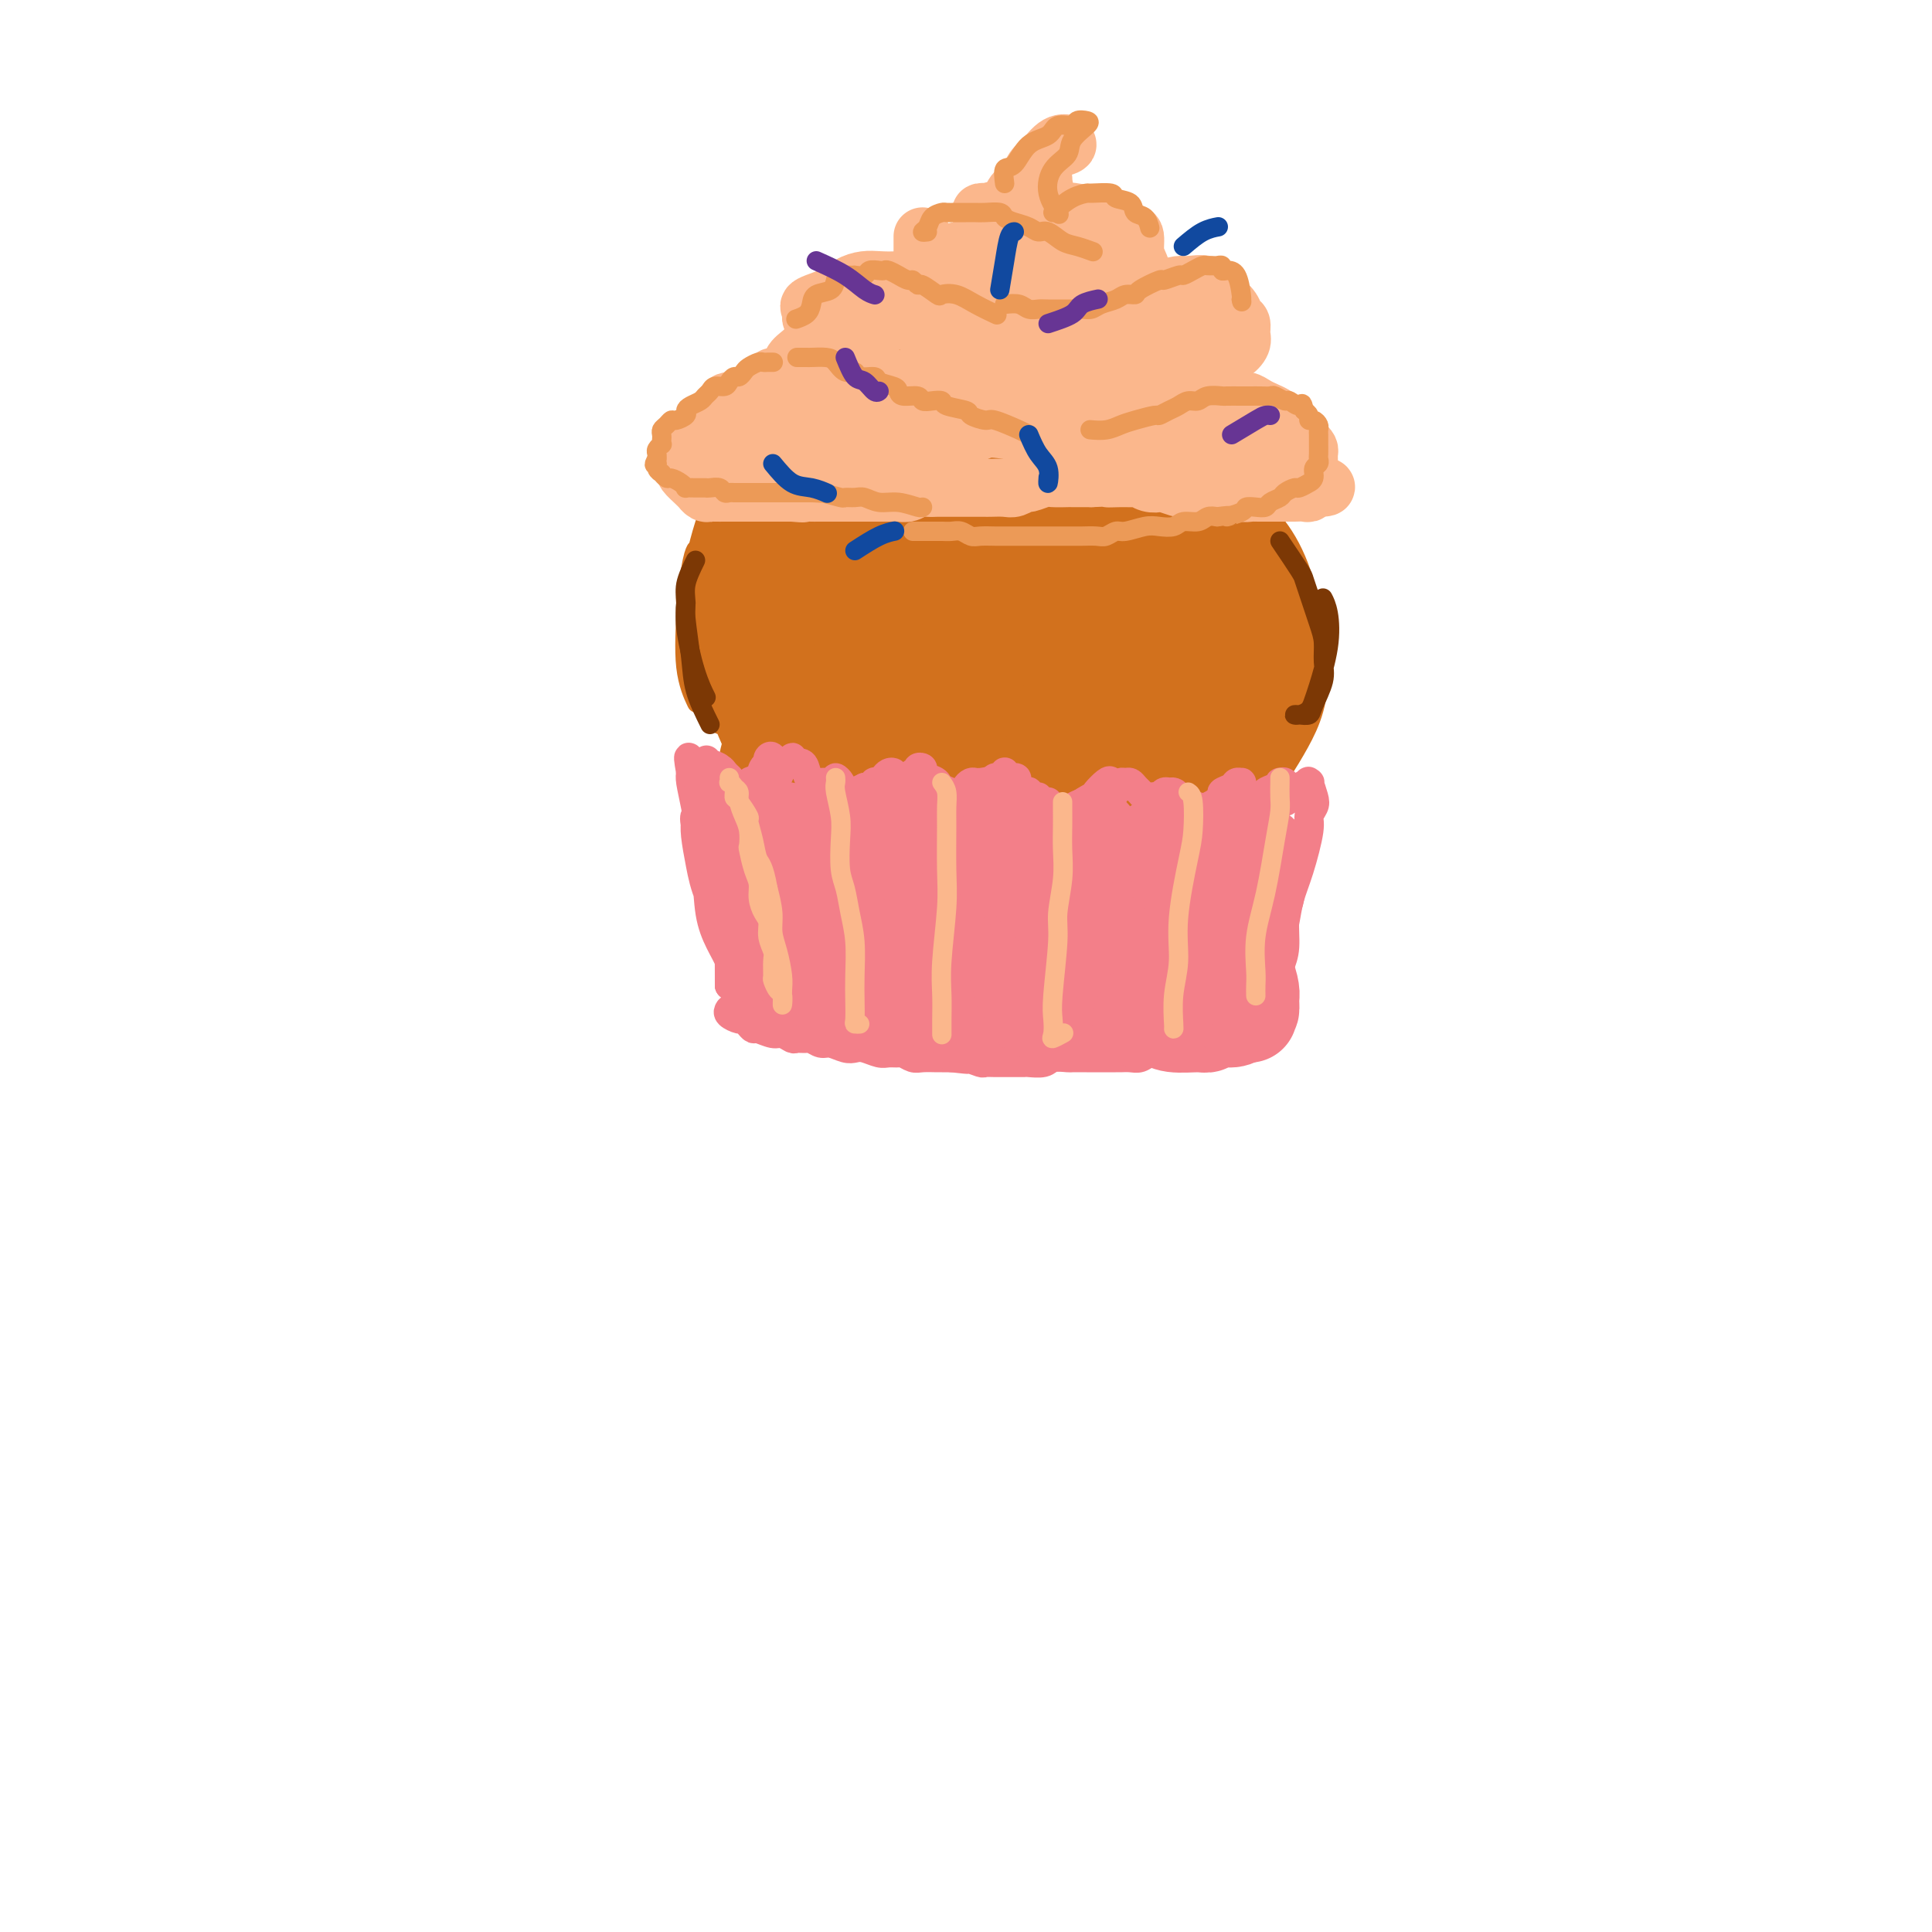 <svg viewBox='0 0 400 400' version='1.1' xmlns='http://www.w3.org/2000/svg' xmlns:xlink='http://www.w3.org/1999/xlink'><g fill='none' stroke='rgb(210,113,29)' stroke-width='20' stroke-linecap='round' stroke-linejoin='round'><path d='M183,91c-2.098,-0.091 -4.196,-0.183 -6,1c-1.804,1.183 -3.314,3.639 -4,7c-0.686,3.361 -0.547,7.625 0,11c0.547,3.375 1.501,5.859 3,9c1.499,3.141 3.543,6.937 6,10c2.457,3.063 5.329,5.392 11,8c5.671,2.608 14.142,5.494 20,7c5.858,1.506 9.104,1.630 13,1c3.896,-0.630 8.444,-2.014 12,-4c3.556,-1.986 6.121,-4.572 8,-7c1.879,-2.428 3.074,-4.697 4,-9c0.926,-4.303 1.584,-10.640 1,-15c-0.584,-4.360 -2.411,-6.743 -5,-10c-2.589,-3.257 -5.941,-7.389 -9,-11c-3.059,-3.611 -5.826,-6.700 -12,-9c-6.174,-2.300 -15.757,-3.810 -22,-4c-6.243,-0.190 -9.148,0.941 -13,3c-3.852,2.059 -8.650,5.046 -12,8c-3.350,2.954 -5.251,5.875 -7,9c-1.749,3.125 -3.345,6.452 -4,12c-0.655,5.548 -0.367,13.316 1,19c1.367,5.684 3.815,9.285 7,13c3.185,3.715 7.109,7.546 11,10c3.891,2.454 7.751,3.531 15,4c7.249,0.469 17.887,0.330 25,-1c7.113,-1.330 10.700,-3.851 14,-6c3.300,-2.149 6.311,-3.925 9,-8c2.689,-4.075 5.054,-10.450 6,-15c0.946,-4.550 0.473,-7.275 0,-10'/><path d='M255,114c0.043,-5.634 -2.851,-7.221 -5,-10c-2.149,-2.779 -3.554,-6.752 -10,-11c-6.446,-4.248 -17.932,-8.770 -23,-11c-5.068,-2.230 -3.719,-2.168 -9,-2c-5.281,0.168 -17.192,0.441 -25,2c-7.808,1.559 -11.514,4.404 -15,7c-3.486,2.596 -6.752,4.942 -10,11c-3.248,6.058 -6.478,15.827 -7,23c-0.522,7.173 1.663,11.751 4,17c2.337,5.249 4.825,11.170 9,16c4.175,4.830 10.038,8.571 15,11c4.962,2.429 9.024,3.548 17,4c7.976,0.452 19.868,0.238 28,-1c8.132,-1.238 12.505,-3.500 17,-6c4.495,-2.500 9.111,-5.238 12,-8c2.889,-2.762 4.049,-5.549 5,-11c0.951,-5.451 1.691,-13.568 1,-20c-0.691,-6.432 -2.813,-11.179 -6,-16c-3.187,-4.821 -7.437,-9.715 -12,-14c-4.563,-4.285 -9.438,-7.961 -18,-11c-8.562,-3.039 -20.811,-5.442 -29,-5c-8.189,0.442 -12.317,3.730 -17,7c-4.683,3.270 -9.922,6.520 -14,11c-4.078,4.480 -6.995,10.188 -9,15c-2.005,4.812 -3.098,8.729 -2,16c1.098,7.271 4.385,17.896 8,25c3.615,7.104 7.557,10.688 13,14c5.443,3.312 12.389,6.353 19,8c6.611,1.647 12.889,1.899 21,1c8.111,-0.899 18.056,-2.950 28,-5'/><path d='M241,171c6.849,-2.207 9.971,-5.225 13,-9c3.029,-3.775 5.964,-8.309 8,-12c2.036,-3.691 3.172,-6.540 3,-12c-0.172,-5.460 -1.652,-13.531 -4,-19c-2.348,-5.469 -5.562,-8.337 -10,-12c-4.438,-3.663 -10.099,-8.121 -16,-11c-5.901,-2.879 -12.044,-4.179 -21,-5c-8.956,-0.821 -20.727,-1.163 -28,0c-7.273,1.163 -10.049,3.830 -13,7c-2.951,3.170 -6.076,6.843 -8,10c-1.924,3.157 -2.645,5.797 -1,11c1.645,5.203 5.656,12.970 9,17c3.344,4.030 6.021,4.324 9,5c2.979,0.676 6.262,1.735 9,2c2.738,0.265 4.933,-0.264 7,-1c2.067,-0.736 4.007,-1.678 5,-5c0.993,-3.322 1.040,-9.023 1,-13c-0.040,-3.977 -0.168,-6.229 -1,-9c-0.832,-2.771 -2.368,-6.060 -4,-8c-1.632,-1.940 -3.358,-2.532 -4,-3c-0.642,-0.468 -0.199,-0.812 0,0c0.199,0.812 0.154,2.779 1,5c0.846,2.221 2.584,4.695 4,7c1.416,2.305 2.512,4.439 4,7c1.488,2.561 3.368,5.547 5,7c1.632,1.453 3.015,1.371 4,1c0.985,-0.371 1.570,-1.033 2,-2c0.430,-0.967 0.703,-2.239 1,-4c0.297,-1.761 0.618,-4.013 -1,-7c-1.618,-2.987 -5.177,-6.711 -8,-9c-2.823,-2.289 -4.912,-3.145 -7,-4'/><path d='M200,105c-3.674,-2.481 -5.359,-2.182 -7,-2c-1.641,0.182 -3.238,0.248 -4,2c-0.762,1.752 -0.688,5.190 0,8c0.688,2.810 1.988,4.991 4,7c2.012,2.009 4.734,3.847 7,5c2.266,1.153 4.077,1.623 6,2c1.923,0.377 3.959,0.663 6,0c2.041,-0.663 4.089,-2.275 5,-4c0.911,-1.725 0.687,-3.564 0,-5c-0.687,-1.436 -1.838,-2.470 -3,-4c-1.162,-1.530 -2.336,-3.556 -6,-5c-3.664,-1.444 -9.816,-2.305 -14,-3c-4.184,-0.695 -6.398,-1.225 -9,-1c-2.602,0.225 -5.592,1.205 -7,2c-1.408,0.795 -1.233,1.404 -1,3c0.233,1.596 0.525,4.180 2,6c1.475,1.820 4.135,2.878 7,4c2.865,1.122 5.936,2.310 9,3c3.064,0.690 6.120,0.883 9,1c2.880,0.117 5.584,0.159 9,0c3.416,-0.159 7.545,-0.518 10,-1c2.455,-0.482 3.236,-1.089 4,-2c0.764,-0.911 1.510,-2.128 2,-3c0.490,-0.872 0.723,-1.398 0,-3c-0.723,-1.602 -2.403,-4.281 -4,-6c-1.597,-1.719 -3.110,-2.480 -5,-3c-1.890,-0.520 -4.156,-0.799 -6,-1c-1.844,-0.201 -3.266,-0.323 -4,0c-0.734,0.323 -0.781,1.092 0,3c0.781,1.908 2.391,4.954 4,8'/><path d='M214,116c1.738,2.675 4.082,3.861 6,5c1.918,1.139 3.411,2.231 6,3c2.589,0.769 6.273,1.215 8,1c1.727,-0.215 1.496,-1.091 2,-2c0.504,-0.909 1.743,-1.851 2,-3c0.257,-1.149 -0.467,-2.506 -1,-4c-0.533,-1.494 -0.875,-3.125 -3,-5c-2.125,-1.875 -6.033,-3.993 -9,-5c-2.967,-1.007 -4.995,-0.904 -7,-1c-2.005,-0.096 -3.989,-0.391 -5,0c-1.011,0.391 -1.048,1.469 -1,4c0.048,2.531 0.181,6.514 1,9c0.819,2.486 2.324,3.476 4,5c1.676,1.524 3.524,3.584 5,5c1.476,1.416 2.580,2.190 4,3c1.420,0.810 3.157,1.656 4,2c0.843,0.344 0.791,0.187 1,-1c0.209,-1.187 0.680,-3.405 1,-5c0.320,-1.595 0.488,-2.568 0,-4c-0.488,-1.432 -1.634,-3.322 -4,-5c-2.366,-1.678 -5.952,-3.144 -9,-4c-3.048,-0.856 -5.559,-1.102 -8,-1c-2.441,0.102 -4.812,0.551 -7,1c-2.188,0.449 -4.194,0.898 -6,4c-1.806,3.102 -3.411,8.855 -4,13c-0.589,4.145 -0.161,6.680 0,9c0.161,2.320 0.053,4.426 0,6c-0.053,1.574 -0.053,2.616 0,3c0.053,0.384 0.158,0.110 0,0c-0.158,-0.110 -0.579,-0.055 -1,0'/><path d='M193,149c-0.989,4.431 -0.961,0.007 -2,-3c-1.039,-3.007 -3.144,-4.598 -6,-8c-2.856,-3.402 -6.464,-8.615 -8,-11c-1.536,-2.385 -1.001,-1.942 -1,-2c0.001,-0.058 -0.534,-0.617 -1,3c-0.466,3.617 -0.864,11.411 -1,17c-0.136,5.589 -0.009,8.975 0,13c0.009,4.025 -0.101,8.690 0,13c0.101,4.310 0.413,8.265 1,12c0.587,3.735 1.450,7.250 2,9c0.550,1.750 0.787,1.734 1,1c0.213,-0.734 0.404,-2.185 0,-4c-0.404,-1.815 -1.401,-3.993 -3,-9c-1.599,-5.007 -3.801,-12.844 -5,-18c-1.199,-5.156 -1.397,-7.630 -2,-10c-0.603,-2.370 -1.612,-4.637 -2,-6c-0.388,-1.363 -0.156,-1.823 0,-1c0.156,0.823 0.236,2.930 0,6c-0.236,3.070 -0.789,7.103 -1,11c-0.211,3.897 -0.082,7.659 0,11c0.082,3.341 0.117,6.262 0,9c-0.117,2.738 -0.384,5.295 0,7c0.384,1.705 1.420,2.559 2,3c0.580,0.441 0.702,0.470 1,1c0.298,0.530 0.770,1.562 1,0c0.230,-1.562 0.216,-5.718 0,-9c-0.216,-3.282 -0.635,-5.691 -1,-9c-0.365,-3.309 -0.676,-7.517 -1,-11c-0.324,-3.483 -0.662,-6.242 -1,-9'/><path d='M166,155c-0.467,-5.383 -0.135,-4.342 0,-4c0.135,0.342 0.074,-0.015 0,1c-0.074,1.015 -0.159,3.400 0,6c0.159,2.600 0.564,5.413 1,8c0.436,2.587 0.905,4.947 1,9c0.095,4.053 -0.183,9.801 0,13c0.183,3.199 0.826,3.851 1,5c0.174,1.149 -0.120,2.794 0,4c0.120,1.206 0.653,1.972 1,3c0.347,1.028 0.506,2.318 1,3c0.494,0.682 1.321,0.756 2,1c0.679,0.244 1.209,0.657 2,1c0.791,0.343 1.842,0.616 5,0c3.158,-0.616 8.424,-2.120 12,-3c3.576,-0.880 5.464,-1.135 8,-2c2.536,-0.865 5.721,-2.340 8,-3c2.279,-0.660 3.653,-0.506 5,-1c1.347,-0.494 2.669,-1.635 4,-2c1.331,-0.365 2.673,0.045 3,0c0.327,-0.045 -0.360,-0.545 -3,-1c-2.640,-0.455 -7.232,-0.865 -11,-1c-3.768,-0.135 -6.713,0.005 -10,0c-3.287,-0.005 -6.916,-0.156 -10,0c-3.084,0.156 -5.621,0.620 -7,1c-1.379,0.380 -1.599,0.676 -2,1c-0.401,0.324 -0.984,0.674 0,1c0.984,0.326 3.534,0.626 6,1c2.466,0.374 4.847,0.821 9,1c4.153,0.179 10.076,0.089 16,0'/><path d='M208,197c7.007,0.310 9.024,0.084 12,0c2.976,-0.084 6.912,-0.028 10,0c3.088,0.028 5.328,0.028 7,0c1.672,-0.028 2.778,-0.083 4,0c1.222,0.083 2.562,0.302 3,0c0.438,-0.302 -0.026,-1.127 0,-2c0.026,-0.873 0.543,-1.793 0,-3c-0.543,-1.207 -2.144,-2.700 -3,-5c-0.856,-2.300 -0.966,-5.407 -1,-8c-0.034,-2.593 0.009,-4.674 0,-7c-0.009,-2.326 -0.069,-4.898 0,-7c0.069,-2.102 0.269,-3.734 1,-5c0.731,-1.266 1.995,-2.167 3,-2c1.005,0.167 1.751,1.400 2,3c0.249,1.600 -0.000,3.567 0,6c0.000,2.433 0.250,5.332 0,8c-0.250,2.668 -1.001,5.104 -2,8c-0.999,2.896 -2.247,6.250 -3,8c-0.753,1.750 -1.010,1.895 -1,2c0.010,0.105 0.288,0.171 1,0c0.712,-0.171 1.858,-0.579 3,-2c1.142,-1.421 2.282,-3.855 4,-7c1.718,-3.145 4.016,-7.001 5,-10c0.984,-2.999 0.655,-5.142 1,-7c0.345,-1.858 1.363,-3.431 2,-5c0.637,-1.569 0.893,-3.136 1,-4c0.107,-0.864 0.065,-1.027 0,-1c-0.065,0.027 -0.151,0.244 0,1c0.151,0.756 0.541,2.050 0,5c-0.541,2.950 -2.012,7.557 -3,11c-0.988,3.443 -1.494,5.721 -2,8'/><path d='M252,182c-1.636,5.162 -3.225,6.066 -4,8c-0.775,1.934 -0.737,4.896 -1,7c-0.263,2.104 -0.826,3.349 -1,4c-0.174,0.651 0.042,0.710 0,1c-0.042,0.290 -0.341,0.813 0,0c0.341,-0.813 1.321,-2.960 2,-5c0.679,-2.040 1.056,-3.971 2,-7c0.944,-3.029 2.453,-7.154 3,-10c0.547,-2.846 0.131,-4.412 0,-6c-0.131,-1.588 0.024,-3.198 0,-4c-0.024,-0.802 -0.225,-0.794 0,-1c0.225,-0.206 0.877,-0.624 0,1c-0.877,1.624 -3.282,5.290 -5,8c-1.718,2.710 -2.749,4.465 -4,7c-1.251,2.535 -2.721,5.852 -4,8c-1.279,2.148 -2.367,3.128 -4,5c-1.633,1.872 -3.812,4.637 -5,6c-1.188,1.363 -1.386,1.323 -2,1c-0.614,-0.323 -1.646,-0.930 -2,-2c-0.354,-1.070 -0.031,-2.604 -1,-6c-0.969,-3.396 -3.230,-8.654 -5,-13c-1.770,-4.346 -3.049,-7.780 -4,-11c-0.951,-3.220 -1.573,-6.226 -2,-8c-0.427,-1.774 -0.661,-2.318 -1,-3c-0.339,-0.682 -0.785,-1.504 -1,0c-0.215,1.504 -0.198,5.334 0,8c0.198,2.666 0.579,4.168 1,6c0.421,1.832 0.883,3.993 2,7c1.117,3.007 2.891,6.859 4,9c1.109,2.141 1.555,2.570 2,3'/><path d='M222,195c1.418,3.269 0.962,1.941 1,2c0.038,0.059 0.571,1.505 1,0c0.429,-1.505 0.755,-5.963 1,-8c0.245,-2.037 0.407,-1.655 0,-4c-0.407,-2.345 -1.385,-7.416 -2,-11c-0.615,-3.584 -0.868,-5.680 -1,-7c-0.132,-1.320 -0.142,-1.865 0,-2c0.142,-0.135 0.437,0.141 1,2c0.563,1.859 1.396,5.300 2,8c0.604,2.700 0.980,4.658 1,7c0.020,2.342 -0.316,5.067 -1,7c-0.684,1.933 -1.717,3.075 -3,4c-1.283,0.925 -2.815,1.633 -4,2c-1.185,0.367 -2.022,0.392 -3,0c-0.978,-0.392 -2.096,-1.202 -3,-2c-0.904,-0.798 -1.595,-1.585 -4,-3c-2.405,-1.415 -6.523,-3.459 -10,-5c-3.477,-1.541 -6.311,-2.579 -9,-4c-2.689,-1.421 -5.231,-3.226 -8,-5c-2.769,-1.774 -5.764,-3.517 -8,-6c-2.236,-2.483 -3.713,-5.705 -5,-8c-1.287,-2.295 -2.383,-3.665 -3,-5c-0.617,-1.335 -0.754,-2.637 -1,-4c-0.246,-1.363 -0.602,-2.787 -1,-4c-0.398,-1.213 -0.839,-2.215 -1,-3c-0.161,-0.785 -0.043,-1.355 0,-2c0.043,-0.645 0.012,-1.366 0,-2c-0.012,-0.634 -0.003,-1.181 0,-1c0.003,0.181 0.002,1.091 0,2'/><path d='M162,143c-0.509,-1.328 -0.280,2.353 0,5c0.280,2.647 0.612,4.260 1,7c0.388,2.740 0.832,6.609 1,10c0.168,3.391 0.060,6.305 0,10c-0.060,3.695 -0.071,8.170 0,11c0.071,2.830 0.226,4.016 0,5c-0.226,0.984 -0.833,1.765 -1,2c-0.167,0.235 0.106,-0.077 0,0c-0.106,0.077 -0.590,0.544 -1,0c-0.410,-0.544 -0.747,-2.100 -1,-4c-0.253,-1.900 -0.423,-4.145 -1,-8c-0.577,-3.855 -1.562,-9.322 -2,-13c-0.438,-3.678 -0.327,-5.568 0,-7c0.327,-1.432 0.872,-2.408 1,-3c0.128,-0.592 -0.162,-0.801 0,-1c0.162,-0.199 0.775,-0.388 1,0c0.225,0.388 0.060,1.353 0,2c-0.060,0.647 -0.016,0.975 0,1c0.016,0.025 0.004,-0.255 0,-1c-0.004,-0.745 -0.001,-1.957 0,-3c0.001,-1.043 0.000,-1.917 0,-4c-0.000,-2.083 -0.000,-5.376 0,-7c0.000,-1.624 0.000,-1.580 0,-2c-0.000,-0.420 -0.000,-1.305 0,-1c0.000,0.305 0.000,1.802 0,3c-0.000,1.198 -0.000,2.099 0,3'/><path d='M160,148c0.013,1.820 0.046,3.371 0,5c-0.046,1.629 -0.171,3.335 0,7c0.171,3.665 0.638,9.287 1,13c0.362,3.713 0.619,5.515 1,8c0.381,2.485 0.885,5.651 1,8c0.115,2.349 -0.158,3.879 0,5c0.158,1.121 0.746,1.832 1,3c0.254,1.168 0.173,2.792 0,3c-0.173,0.208 -0.439,-1.000 -1,-2c-0.561,-1.000 -1.418,-1.790 -2,-5c-0.582,-3.210 -0.888,-8.839 -1,-13c-0.112,-4.161 -0.030,-6.853 0,-9c0.030,-2.147 0.009,-3.748 0,-5c-0.009,-1.252 -0.006,-2.156 0,-2c0.006,0.156 0.016,1.372 0,3c-0.016,1.628 -0.057,3.669 0,6c0.057,2.331 0.211,4.953 0,7c-0.211,2.047 -0.786,3.521 -1,5c-0.214,1.479 -0.067,2.965 0,5c0.067,2.035 0.053,4.621 0,6c-0.053,1.379 -0.146,1.552 0,2c0.146,0.448 0.529,1.170 1,2c0.471,0.830 1.030,1.768 2,2c0.970,0.232 2.353,-0.242 4,0c1.647,0.242 3.560,1.200 6,2c2.440,0.800 5.408,1.441 8,2c2.592,0.559 4.808,1.036 8,2c3.192,0.964 7.359,2.413 10,3c2.641,0.587 3.754,0.310 5,0c1.246,-0.310 2.623,-0.655 4,-1'/><path d='M207,210c1.884,-0.333 2.092,-0.666 3,-1c0.908,-0.334 2.514,-0.671 3,-1c0.486,-0.329 -0.150,-0.651 -1,-1c-0.850,-0.349 -1.916,-0.724 -4,-1c-2.084,-0.276 -5.188,-0.452 -8,-1c-2.812,-0.548 -5.332,-1.468 -8,-2c-2.668,-0.532 -5.485,-0.675 -8,-1c-2.515,-0.325 -4.728,-0.832 -7,-1c-2.272,-0.168 -4.602,0.003 -6,0c-1.398,-0.003 -1.863,-0.180 -2,0c-0.137,0.180 0.055,0.716 0,1c-0.055,0.284 -0.357,0.314 1,1c1.357,0.686 4.374,2.028 7,3c2.626,0.972 4.862,1.575 7,2c2.138,0.425 4.177,0.674 7,1c2.823,0.326 6.429,0.729 9,1c2.571,0.271 4.106,0.409 7,0c2.894,-0.409 7.147,-1.367 10,-2c2.853,-0.633 4.305,-0.943 6,-1c1.695,-0.057 3.631,0.138 5,0c1.369,-0.138 2.171,-0.610 3,-1c0.829,-0.390 1.686,-0.696 2,-1c0.314,-0.304 0.085,-0.604 0,-1c-0.085,-0.396 -0.025,-0.888 0,-1c0.025,-0.112 0.017,0.156 -2,0c-2.017,-0.156 -6.043,-0.734 -9,-1c-2.957,-0.266 -4.845,-0.219 -7,0c-2.155,0.219 -4.578,0.609 -7,1'/><path d='M208,203c-4.598,0.271 -3.592,1.449 -4,2c-0.408,0.551 -2.228,0.474 -3,1c-0.772,0.526 -0.495,1.654 0,2c0.495,0.346 1.209,-0.089 2,0c0.791,0.089 1.661,0.703 4,1c2.339,0.297 6.149,0.275 9,0c2.851,-0.275 4.742,-0.805 7,-1c2.258,-0.195 4.882,-0.055 7,0c2.118,0.055 3.731,0.025 5,0c1.269,-0.025 2.196,-0.043 3,0c0.804,0.043 1.487,0.148 2,0c0.513,-0.148 0.856,-0.550 1,-1c0.144,-0.450 0.090,-0.947 0,-1c-0.090,-0.053 -0.216,0.339 0,0c0.216,-0.339 0.775,-1.409 1,-2c0.225,-0.591 0.117,-0.703 0,-1c-0.117,-0.297 -0.241,-0.780 0,-1c0.241,-0.220 0.848,-0.178 1,-1c0.152,-0.822 -0.152,-2.509 0,-4c0.152,-1.491 0.759,-2.786 1,-4c0.241,-1.214 0.116,-2.346 0,-3c-0.116,-0.654 -0.224,-0.830 0,-2c0.224,-1.170 0.778,-3.334 1,-4c0.222,-0.666 0.111,0.167 0,1'/><path d='M245,185c0.684,-2.820 0.394,1.130 0,3c-0.394,1.870 -0.891,1.660 -1,4c-0.109,2.340 0.171,7.231 0,9c-0.171,1.769 -0.793,0.417 -1,1c-0.207,0.583 -0.000,3.102 0,4c0.000,0.898 -0.207,0.175 0,0c0.207,-0.175 0.828,0.198 1,0c0.172,-0.198 -0.105,-0.969 0,-2c0.105,-1.031 0.592,-2.323 1,-5c0.408,-2.677 0.738,-6.738 1,-10c0.262,-3.262 0.455,-5.724 0,-9c-0.455,-3.276 -1.559,-7.364 -2,-9c-0.441,-1.636 -0.221,-0.818 0,0'/></g>
<g fill='none' stroke='rgb(243,127,137)' stroke-width='6' stroke-linecap='round' stroke-linejoin='round'><path d='M145,161c-0.039,2.517 -0.078,5.033 0,7c0.078,1.967 0.273,3.384 1,7c0.727,3.616 1.985,9.432 3,13c1.015,3.568 1.789,4.888 2,6c0.211,1.112 -0.139,2.014 0,3c0.139,0.986 0.766,2.054 1,2c0.234,-0.054 0.073,-1.232 0,-2c-0.073,-0.768 -0.058,-1.126 -1,-3c-0.942,-1.874 -2.840,-5.262 -4,-8c-1.160,-2.738 -1.581,-4.824 -2,-7c-0.419,-2.176 -0.838,-4.441 -1,-6c-0.162,-1.559 -0.069,-2.410 0,-3c0.069,-0.590 0.115,-0.917 0,-1c-0.115,-0.083 -0.391,0.079 0,2c0.391,1.921 1.450,5.602 2,9c0.550,3.398 0.593,6.514 1,9c0.407,2.486 1.179,4.342 2,6c0.821,1.658 1.693,3.117 2,4c0.307,0.883 0.051,1.188 0,1c-0.051,-0.188 0.102,-0.870 0,-2c-0.102,-1.130 -0.461,-2.709 -1,-4c-0.539,-1.291 -1.258,-2.293 -2,-5c-0.742,-2.707 -1.505,-7.121 -2,-10c-0.495,-2.879 -0.720,-4.225 -1,-6c-0.280,-1.775 -0.614,-3.978 -1,-6c-0.386,-2.022 -0.825,-3.863 -1,-5c-0.175,-1.137 -0.088,-1.568 0,-2'/><path d='M143,160c-1.120,-6.146 0.082,-2.010 1,0c0.918,2.010 1.554,1.894 2,2c0.446,0.106 0.702,0.433 1,1c0.298,0.567 0.640,1.374 1,2c0.360,0.626 0.740,1.070 1,1c0.260,-0.070 0.402,-0.653 0,-1c-0.402,-0.347 -1.348,-0.458 -2,-1c-0.652,-0.542 -1.009,-1.516 -1,-2c0.009,-0.484 0.384,-0.479 1,0c0.616,0.479 1.473,1.433 2,2c0.527,0.567 0.724,0.749 1,1c0.276,0.251 0.633,0.572 1,1c0.367,0.428 0.746,0.964 1,1c0.254,0.036 0.382,-0.428 1,-1c0.618,-0.572 1.725,-1.253 2,-2c0.275,-0.747 -0.281,-1.562 0,-2c0.281,-0.438 1.399,-0.499 2,-1c0.601,-0.501 0.684,-1.441 1,-2c0.316,-0.559 0.867,-0.735 1,-1c0.133,-0.265 -0.150,-0.617 0,-1c0.150,-0.383 0.733,-0.795 1,0c0.267,0.795 0.219,2.799 0,4c-0.219,1.201 -0.610,1.601 -1,2'/><path d='M159,163c0.013,1.047 0.045,1.164 0,1c-0.045,-0.164 -0.167,-0.608 0,-1c0.167,-0.392 0.623,-0.731 1,-1c0.377,-0.269 0.675,-0.468 1,-1c0.325,-0.532 0.676,-1.398 1,-2c0.324,-0.602 0.621,-0.942 1,-1c0.379,-0.058 0.840,0.165 1,0c0.160,-0.165 0.018,-0.718 0,-1c-0.018,-0.282 0.089,-0.292 0,0c-0.089,0.292 -0.375,0.887 0,1c0.375,0.113 1.410,-0.257 2,0c0.590,0.257 0.734,1.140 1,2c0.266,0.860 0.653,1.696 1,2c0.347,0.304 0.652,0.077 1,0c0.348,-0.077 0.738,-0.003 1,0c0.262,0.003 0.395,-0.063 1,0c0.605,0.063 1.680,0.255 2,0c0.320,-0.255 -0.117,-0.958 0,-1c0.117,-0.042 0.786,0.578 1,1c0.214,0.422 -0.028,0.646 0,1c0.028,0.354 0.327,0.837 1,1c0.673,0.163 1.720,0.005 2,0c0.280,-0.005 -0.206,0.141 0,0c0.206,-0.141 1.103,-0.571 2,-1'/><path d='M179,163c2.881,0.535 2.082,-0.628 2,-1c-0.082,-0.372 0.553,0.047 1,0c0.447,-0.047 0.707,-0.559 1,-1c0.293,-0.441 0.618,-0.812 1,-1c0.382,-0.188 0.821,-0.194 1,0c0.179,0.194 0.100,0.588 0,1c-0.100,0.412 -0.220,0.842 0,1c0.220,0.158 0.780,0.043 1,0c0.220,-0.043 0.102,-0.014 0,0c-0.102,0.014 -0.186,0.014 0,0c0.186,-0.014 0.642,-0.041 1,0c0.358,0.041 0.617,0.151 1,0c0.383,-0.151 0.891,-0.563 1,-1c0.109,-0.437 -0.182,-0.899 0,-1c0.182,-0.101 0.835,0.158 1,0c0.165,-0.158 -0.159,-0.734 0,-1c0.159,-0.266 0.799,-0.223 1,0c0.201,0.223 -0.039,0.627 0,1c0.039,0.373 0.357,0.716 1,1c0.643,0.284 1.612,0.510 2,1c0.388,0.490 0.194,1.245 0,2'/><path d='M194,164c0.687,1.017 0.905,1.058 1,1c0.095,-0.058 0.067,-0.216 0,0c-0.067,0.216 -0.173,0.805 0,1c0.173,0.195 0.625,-0.003 1,0c0.375,0.003 0.674,0.208 1,0c0.326,-0.208 0.679,-0.830 1,-1c0.321,-0.170 0.611,0.112 1,0c0.389,-0.112 0.877,-0.619 1,-1c0.123,-0.381 -0.121,-0.638 0,-1c0.121,-0.362 0.606,-0.829 1,-1c0.394,-0.171 0.697,-0.045 1,0c0.303,0.045 0.606,0.008 1,0c0.394,-0.008 0.879,0.013 1,0c0.121,-0.013 -0.121,-0.060 0,0c0.121,0.060 0.606,0.225 1,0c0.394,-0.225 0.697,-0.842 1,-1c0.303,-0.158 0.607,0.143 1,0c0.393,-0.143 0.875,-0.731 1,-1c0.125,-0.269 -0.107,-0.220 0,0c0.107,0.220 0.554,0.610 1,1'/><path d='M209,161c2.498,-0.282 1.243,0.512 1,1c-0.243,0.488 0.526,0.671 1,1c0.474,0.329 0.653,0.805 1,1c0.347,0.195 0.863,0.109 1,0c0.137,-0.109 -0.104,-0.239 0,0c0.104,0.239 0.553,0.849 1,1c0.447,0.151 0.890,-0.156 1,0c0.110,0.156 -0.115,0.774 0,1c0.115,0.226 0.569,0.061 1,0c0.431,-0.061 0.837,-0.017 1,0c0.163,0.017 0.081,0.009 0,0'/><path d='M221,169c0.396,0.170 0.792,0.340 1,0c0.208,-0.340 0.228,-1.189 1,-2c0.772,-0.811 2.297,-1.583 3,-2c0.703,-0.417 0.585,-0.479 1,-1c0.415,-0.521 1.364,-1.501 2,-2c0.636,-0.499 0.958,-0.516 1,0c0.042,0.516 -0.196,1.564 0,2c0.196,0.436 0.826,0.260 1,0c0.174,-0.260 -0.108,-0.602 0,-1c0.108,-0.398 0.606,-0.850 1,-1c0.394,-0.150 0.683,0.002 1,0c0.317,-0.002 0.662,-0.158 1,0c0.338,0.158 0.668,0.631 1,1c0.332,0.369 0.666,0.635 1,1c0.334,0.365 0.667,0.829 1,1c0.333,0.171 0.667,0.049 1,0c0.333,-0.049 0.667,-0.024 1,0'/><path d='M239,165c1.786,0.448 1.252,0.067 1,0c-0.252,-0.067 -0.221,0.181 0,0c0.221,-0.181 0.634,-0.791 1,-1c0.366,-0.209 0.687,-0.019 1,0c0.313,0.019 0.620,-0.135 1,0c0.380,0.135 0.834,0.558 1,1c0.166,0.442 0.045,0.902 0,1c-0.045,0.098 -0.012,-0.166 0,0c0.012,0.166 0.003,0.762 0,1c-0.003,0.238 -0.002,0.119 0,0'/><path d='M248,167c-0.132,-0.054 -0.263,-0.108 0,0c0.263,0.108 0.921,0.379 2,0c1.079,-0.379 2.580,-1.408 3,-2c0.420,-0.592 -0.241,-0.748 0,-1c0.241,-0.252 1.385,-0.602 2,-1c0.615,-0.398 0.701,-0.846 1,-1c0.299,-0.154 0.813,-0.014 1,0c0.187,0.014 0.049,-0.098 0,0c-0.049,0.098 -0.010,0.405 0,1c0.010,0.595 -0.009,1.477 0,2c0.009,0.523 0.047,0.686 0,1c-0.047,0.314 -0.180,0.779 0,1c0.180,0.221 0.673,0.200 1,0c0.327,-0.200 0.486,-0.578 1,-1c0.514,-0.422 1.381,-0.887 2,-1c0.619,-0.113 0.988,0.128 1,0c0.012,-0.128 -0.333,-0.624 0,-1c0.333,-0.376 1.343,-0.631 2,-1c0.657,-0.369 0.960,-0.851 1,-1c0.040,-0.149 -0.181,0.037 0,0c0.181,-0.037 0.766,-0.296 1,0c0.234,0.296 0.117,1.148 0,2'/><path d='M266,164c1.714,0.308 0.500,0.577 0,1c-0.500,0.423 -0.284,0.999 0,1c0.284,0.001 0.637,-0.573 1,-1c0.363,-0.427 0.737,-0.705 1,-1c0.263,-0.295 0.414,-0.605 1,-1c0.586,-0.395 1.608,-0.874 2,-1c0.392,-0.126 0.153,0.102 0,0c-0.153,-0.102 -0.222,-0.534 0,0c0.222,0.534 0.733,2.035 1,3c0.267,0.965 0.289,1.394 0,2c-0.289,0.606 -0.889,1.390 -1,2c-0.111,0.610 0.268,1.048 0,3c-0.268,1.952 -1.184,5.418 -2,8c-0.816,2.582 -1.533,4.279 -2,6c-0.467,1.721 -0.686,3.467 -1,5c-0.314,1.533 -0.723,2.854 -1,4c-0.277,1.146 -0.421,2.116 -1,3c-0.579,0.884 -1.594,1.681 -2,2c-0.406,0.319 -0.203,0.159 0,0'/><path d='M267,181c0.120,1.815 0.240,3.630 0,5c-0.240,1.370 -0.839,2.296 -1,4c-0.161,1.704 0.115,4.187 0,6c-0.115,1.813 -0.623,2.955 -1,4c-0.377,1.045 -0.623,1.993 -1,3c-0.377,1.007 -0.885,2.074 -1,3c-0.115,0.926 0.161,1.711 0,2c-0.161,0.289 -0.760,0.083 -1,0c-0.240,-0.083 -0.120,-0.041 0,0'/><path d='M151,161c-0.361,-0.330 -0.722,-0.660 -1,-1c-0.278,-0.340 -0.474,-0.692 -1,-1c-0.526,-0.308 -1.381,-0.574 -2,-1c-0.619,-0.426 -1.003,-1.014 -1,-1c0.003,0.014 0.392,0.628 1,1c0.608,0.372 1.435,0.502 2,1c0.565,0.498 0.869,1.365 1,2c0.131,0.635 0.091,1.039 0,1c-0.091,-0.039 -0.232,-0.522 0,0c0.232,0.522 0.836,2.050 1,3c0.164,0.950 -0.111,1.324 0,2c0.111,0.676 0.607,1.655 1,2c0.393,0.345 0.683,0.054 1,0c0.317,-0.054 0.662,0.127 1,0c0.338,-0.127 0.669,-0.564 1,-1'/><path d='M155,168c0.464,-0.333 0.125,-0.667 0,-1c-0.125,-0.333 -0.037,-0.667 0,-1c0.037,-0.333 0.024,-0.667 0,1c-0.024,1.667 -0.058,5.333 0,7c0.058,1.667 0.208,1.333 0,2c-0.208,0.667 -0.774,2.333 -1,3c-0.226,0.667 -0.113,0.333 0,0'/><path d='M151,204c2.242,1.104 4.485,2.209 6,3c1.515,0.791 2.303,1.270 4,2c1.697,0.730 4.303,1.712 6,2c1.697,0.288 2.484,-0.119 4,0c1.516,0.119 3.761,0.764 5,1c1.239,0.236 1.474,0.064 2,0c0.526,-0.064 1.345,-0.021 2,0c0.655,0.021 1.148,0.021 1,0c-0.148,-0.021 -0.935,-0.062 -2,0c-1.065,0.062 -2.407,0.227 -4,0c-1.593,-0.227 -3.435,-0.844 -6,-1c-2.565,-0.156 -5.851,0.151 -8,0c-2.149,-0.151 -3.161,-0.758 -4,-1c-0.839,-0.242 -1.507,-0.117 -2,0c-0.493,0.117 -0.812,0.228 -1,0c-0.188,-0.228 -0.246,-0.793 0,-1c0.246,-0.207 0.797,-0.056 1,0c0.203,0.056 0.058,0.016 0,0c-0.058,-0.016 -0.029,-0.008 0,0'/><path d='M151,204c0.000,0.000 0.100,0.100 0.1,0.1'/><path d='M151,204c-0.015,-5.152 -0.030,-10.303 0,-12c0.030,-1.697 0.104,0.062 0,1c-0.104,0.938 -0.385,1.056 0,2c0.385,0.944 1.437,2.714 2,4c0.563,1.286 0.638,2.088 1,3c0.362,0.912 1.011,1.934 2,3c0.989,1.066 2.316,2.176 3,3c0.684,0.824 0.723,1.363 1,2c0.277,0.637 0.790,1.373 1,1c0.210,-0.373 0.115,-1.853 0,-3c-0.115,-1.147 -0.251,-1.960 -1,-4c-0.749,-2.040 -2.110,-5.305 -3,-8c-0.890,-2.695 -1.308,-4.818 -2,-7c-0.692,-2.182 -1.658,-4.423 -2,-6c-0.342,-1.577 -0.058,-2.491 0,-3c0.058,-0.509 -0.108,-0.613 0,0c0.108,0.613 0.492,1.944 1,4c0.508,2.056 1.141,4.839 2,7c0.859,2.161 1.943,3.702 3,6c1.057,2.298 2.088,5.355 3,7c0.912,1.645 1.705,1.880 2,2c0.295,0.120 0.090,0.126 0,0c-0.090,-0.126 -0.066,-0.383 0,-1c0.066,-0.617 0.175,-1.593 0,-4c-0.175,-2.407 -0.635,-6.243 -1,-9c-0.365,-2.757 -0.637,-4.435 -1,-6c-0.363,-1.565 -0.818,-3.019 -1,-4c-0.182,-0.981 -0.091,-1.491 0,-2'/><path d='M161,180c-0.413,-4.162 0.054,-1.567 0,1c-0.054,2.567 -0.631,5.105 0,8c0.631,2.895 2.468,6.147 3,8c0.532,1.853 -0.241,2.307 0,3c0.241,0.693 1.498,1.627 2,2c0.502,0.373 0.251,0.187 0,0'/><path d='M151,209c-0.202,0.304 -0.405,0.607 0,1c0.405,0.393 1.416,0.875 2,1c0.584,0.125 0.741,-0.106 1,0c0.259,0.106 0.621,0.549 1,1c0.379,0.451 0.774,0.909 1,1c0.226,0.091 0.283,-0.186 1,0c0.717,0.186 2.094,0.835 3,1c0.906,0.165 1.341,-0.153 2,0c0.659,0.153 1.542,0.777 2,1c0.458,0.223 0.492,0.045 1,0c0.508,-0.045 1.491,0.044 2,0c0.509,-0.044 0.545,-0.222 1,0c0.455,0.222 1.328,0.843 2,1c0.672,0.157 1.142,-0.150 2,0c0.858,0.150 2.102,0.758 3,1c0.898,0.242 1.449,0.118 2,0c0.551,-0.118 1.102,-0.229 2,0c0.898,0.229 2.142,0.797 3,1c0.858,0.203 1.331,0.040 2,0c0.669,-0.040 1.535,0.042 2,0c0.465,-0.042 0.530,-0.207 1,0c0.470,0.207 1.347,0.788 2,1c0.653,0.212 1.082,0.057 2,0c0.918,-0.057 2.324,-0.015 3,0c0.676,0.015 0.622,0.004 1,0c0.378,-0.004 1.189,-0.002 2,0'/><path d='M197,219c5.544,0.635 2.903,0.223 2,0c-0.903,-0.223 -0.068,-0.256 1,0c1.068,0.256 2.369,0.801 3,1c0.631,0.199 0.593,0.054 1,0c0.407,-0.054 1.259,-0.015 2,0c0.741,0.015 1.372,0.005 2,0c0.628,-0.005 1.255,-0.005 2,0c0.745,0.005 1.608,0.015 2,0c0.392,-0.015 0.312,-0.057 1,0c0.688,0.057 2.143,0.211 3,0c0.857,-0.211 1.117,-0.789 2,-1c0.883,-0.211 2.390,-0.057 3,0c0.610,0.057 0.324,0.015 1,0c0.676,-0.015 2.313,-0.004 3,0c0.687,0.004 0.425,0.001 1,0c0.575,-0.001 1.988,0.001 3,0c1.012,-0.001 1.622,-0.004 2,0c0.378,0.004 0.525,0.015 1,0c0.475,-0.015 1.277,-0.056 2,0c0.723,0.056 1.367,0.207 2,0c0.633,-0.207 1.253,-0.773 2,-1c0.747,-0.227 1.619,-0.114 2,0c0.381,0.114 0.271,0.228 1,0c0.729,-0.228 2.296,-0.797 3,-1c0.704,-0.203 0.545,-0.040 1,0c0.455,0.040 1.522,-0.042 2,0c0.478,0.042 0.365,0.207 1,0c0.635,-0.207 2.017,-0.787 3,-1c0.983,-0.213 1.567,-0.061 2,0c0.433,0.061 0.717,0.030 1,0'/><path d='M254,216c8.920,-0.480 2.719,-0.182 1,0c-1.719,0.182 1.045,0.246 2,0c0.955,-0.246 0.101,-0.802 0,-1c-0.101,-0.198 0.551,-0.039 1,0c0.449,0.039 0.693,-0.042 1,0c0.307,0.042 0.675,0.209 1,0c0.325,-0.209 0.608,-0.792 1,-1c0.392,-0.208 0.893,-0.042 1,0c0.107,0.042 -0.181,-0.041 0,0c0.181,0.041 0.832,0.207 1,0c0.168,-0.207 -0.147,-0.786 0,-1c0.147,-0.214 0.756,-0.061 1,0c0.244,0.061 0.122,0.031 0,0'/></g>
<g fill='none' stroke='rgb(243,127,137)' stroke-width='20' stroke-linecap='round' stroke-linejoin='round'><path d='M169,179c-1.620,-1.608 -3.239,-3.215 -4,-4c-0.761,-0.785 -0.662,-0.746 -1,-1c-0.338,-0.254 -1.112,-0.800 -1,-1c0.112,-0.200 1.112,-0.053 2,0c0.888,0.053 1.665,0.014 3,0c1.335,-0.014 3.227,-0.001 4,0c0.773,0.001 0.425,-0.010 1,0c0.575,0.010 2.072,0.041 2,0c-0.072,-0.041 -1.714,-0.153 -3,0c-1.286,0.153 -2.215,0.573 -4,1c-1.785,0.427 -4.426,0.861 -6,1c-1.574,0.139 -2.082,-0.018 -3,0c-0.918,0.018 -2.248,0.212 -3,0c-0.752,-0.212 -0.927,-0.828 -1,-1c-0.073,-0.172 -0.045,0.101 0,0c0.045,-0.101 0.108,-0.574 1,-1c0.892,-0.426 2.612,-0.804 4,-1c1.388,-0.196 2.445,-0.211 3,0c0.555,0.211 0.608,0.648 0,1c-0.608,0.352 -1.876,0.619 -3,1c-1.124,0.381 -2.105,0.876 -3,1c-0.895,0.124 -1.704,-0.121 -2,0c-0.296,0.121 -0.080,0.610 0,1c0.080,0.390 0.023,0.683 0,1c-0.023,0.317 -0.011,0.659 0,1'/><path d='M155,178c-0.714,1.116 1.502,0.906 3,1c1.498,0.094 2.278,0.491 4,2c1.722,1.509 4.387,4.129 6,6c1.613,1.871 2.176,2.992 3,4c0.824,1.008 1.910,1.904 3,3c1.090,1.096 2.185,2.393 3,3c0.815,0.607 1.350,0.523 2,1c0.650,0.477 1.413,1.516 2,2c0.587,0.484 0.997,0.412 1,0c0.003,-0.412 -0.401,-1.166 -2,-3c-1.599,-1.834 -4.394,-4.749 -6,-7c-1.606,-2.251 -2.022,-3.837 -3,-5c-0.978,-1.163 -2.519,-1.901 -3,-2c-0.481,-0.099 0.098,0.441 0,1c-0.098,0.559 -0.872,1.135 -1,3c-0.128,1.865 0.389,5.018 1,7c0.611,1.982 1.317,2.794 2,4c0.683,1.206 1.341,2.806 2,4c0.659,1.194 1.317,1.981 3,3c1.683,1.019 4.392,2.271 6,3c1.608,0.729 2.114,0.934 3,1c0.886,0.066 2.153,-0.009 3,0c0.847,0.009 1.274,0.101 2,0c0.726,-0.101 1.750,-0.394 2,-1c0.250,-0.606 -0.276,-1.524 -1,-2c-0.724,-0.476 -1.648,-0.509 -3,-1c-1.352,-0.491 -3.133,-1.440 -5,-2c-1.867,-0.560 -3.819,-0.731 -6,-1c-2.181,-0.269 -4.590,-0.634 -7,-1'/><path d='M169,201c-3.577,-1.135 -1.520,-0.472 -1,0c0.520,0.472 -0.498,0.752 -1,1c-0.502,0.248 -0.488,0.465 1,1c1.488,0.535 4.452,1.387 7,2c2.548,0.613 4.681,0.987 7,1c2.319,0.013 4.823,-0.336 7,0c2.177,0.336 4.026,1.356 6,2c1.974,0.644 4.073,0.913 6,1c1.927,0.087 3.682,-0.006 5,0c1.318,0.006 2.200,0.113 3,0c0.800,-0.113 1.518,-0.444 2,-1c0.482,-0.556 0.727,-1.337 1,-2c0.273,-0.663 0.573,-1.209 0,-2c-0.573,-0.791 -2.019,-1.825 -3,-3c-0.981,-1.175 -1.497,-2.489 -4,-5c-2.503,-2.511 -6.995,-6.220 -10,-9c-3.005,-2.780 -4.524,-4.631 -6,-6c-1.476,-1.369 -2.908,-2.256 -4,-3c-1.092,-0.744 -1.844,-1.343 -2,-1c-0.156,0.343 0.283,1.629 1,3c0.717,1.371 1.711,2.826 3,4c1.289,1.174 2.874,2.067 4,3c1.126,0.933 1.793,1.906 4,3c2.207,1.094 5.954,2.309 8,3c2.046,0.691 2.392,0.859 3,1c0.608,0.141 1.477,0.257 2,0c0.523,-0.257 0.701,-0.887 1,-1c0.299,-0.113 0.719,0.289 0,-1c-0.719,-1.289 -2.578,-4.270 -4,-6c-1.422,-1.730 -2.406,-2.209 -4,-3c-1.594,-0.791 -3.797,-1.896 -6,-3'/><path d='M195,180c-2.890,-2.282 -3.115,-1.486 -5,-2c-1.885,-0.514 -5.431,-2.337 -7,-3c-1.569,-0.663 -1.160,-0.167 -1,0c0.160,0.167 0.073,0.003 0,0c-0.073,-0.003 -0.131,0.153 1,0c1.131,-0.153 3.451,-0.616 5,-1c1.549,-0.384 2.326,-0.691 3,-1c0.674,-0.309 1.246,-0.622 2,-1c0.754,-0.378 1.689,-0.820 2,-1c0.311,-0.180 -0.003,-0.097 0,0c0.003,0.097 0.323,0.207 0,0c-0.323,-0.207 -1.290,-0.731 -2,-1c-0.710,-0.269 -1.165,-0.284 -2,0c-0.835,0.284 -2.052,0.865 -3,1c-0.948,0.135 -1.627,-0.177 -2,0c-0.373,0.177 -0.440,0.843 -1,1c-0.560,0.157 -1.613,-0.193 -2,0c-0.387,0.193 -0.109,0.930 0,1c0.109,0.070 0.050,-0.528 0,-1c-0.050,-0.472 -0.092,-0.817 0,-1c0.092,-0.183 0.316,-0.204 1,0c0.684,0.204 1.827,0.634 2,1c0.173,0.366 -0.625,0.667 0,1c0.625,0.333 2.673,0.697 4,1c1.327,0.303 1.934,0.543 3,1c1.066,0.457 2.590,1.131 4,2c1.410,0.869 2.705,1.935 4,3'/><path d='M201,180c2.936,1.565 2.277,1.478 3,2c0.723,0.522 2.828,1.653 4,2c1.172,0.347 1.410,-0.091 2,0c0.590,0.091 1.533,0.712 2,1c0.467,0.288 0.459,0.243 1,0c0.541,-0.243 1.633,-0.686 2,-1c0.367,-0.314 0.010,-0.501 0,-1c-0.010,-0.499 0.327,-1.309 0,-2c-0.327,-0.691 -1.317,-1.263 -2,-2c-0.683,-0.737 -1.059,-1.641 -2,-2c-0.941,-0.359 -2.446,-0.175 -3,0c-0.554,0.175 -0.157,0.342 0,1c0.157,0.658 0.073,1.808 0,3c-0.073,1.192 -0.137,2.427 0,5c0.137,2.573 0.474,6.483 1,9c0.526,2.517 1.241,3.640 2,5c0.759,1.360 1.563,2.958 2,4c0.437,1.042 0.507,1.529 1,2c0.493,0.471 1.407,0.925 2,1c0.593,0.075 0.863,-0.229 1,-1c0.137,-0.771 0.140,-2.009 0,-4c-0.140,-1.991 -0.422,-4.735 -1,-7c-0.578,-2.265 -1.451,-4.050 -2,-6c-0.549,-1.950 -0.774,-4.066 -1,-5c-0.226,-0.934 -0.454,-0.685 -1,-1c-0.546,-0.315 -1.409,-1.192 -2,-1c-0.591,0.192 -0.911,1.454 -1,3c-0.089,1.546 0.053,3.378 0,5c-0.053,1.622 -0.301,3.035 0,5c0.301,1.965 1.150,4.483 2,7'/><path d='M211,202c0.585,3.834 1.547,3.417 2,4c0.453,0.583 0.398,2.164 1,3c0.602,0.836 1.863,0.927 3,1c1.137,0.073 2.150,0.126 3,0c0.850,-0.126 1.536,-0.433 3,-1c1.464,-0.567 3.707,-1.395 5,-2c1.293,-0.605 1.635,-0.988 2,-1c0.365,-0.012 0.754,0.348 1,0c0.246,-0.348 0.349,-1.402 0,-2c-0.349,-0.598 -1.148,-0.738 -2,-1c-0.852,-0.262 -1.755,-0.646 -3,-1c-1.245,-0.354 -2.830,-0.676 -4,-1c-1.170,-0.324 -1.924,-0.648 -3,-1c-1.076,-0.352 -2.474,-0.732 -3,-1c-0.526,-0.268 -0.180,-0.426 1,0c1.180,0.426 3.195,1.435 5,2c1.805,0.565 3.401,0.685 5,1c1.599,0.315 3.201,0.825 4,1c0.799,0.175 0.796,0.015 1,0c0.204,-0.015 0.613,0.117 1,0c0.387,-0.117 0.750,-0.481 1,-1c0.250,-0.519 0.388,-1.192 0,-2c-0.388,-0.808 -1.300,-1.750 -2,-3c-0.700,-1.250 -1.188,-2.806 -2,-4c-0.812,-1.194 -1.947,-2.024 -4,-3c-2.053,-0.976 -5.025,-2.097 -7,-3c-1.975,-0.903 -2.955,-1.589 -4,-2c-1.045,-0.411 -2.156,-0.546 -3,-1c-0.844,-0.454 -1.422,-1.227 -2,-2'/><path d='M210,182c-3.522,-2.155 -2.327,-2.042 -2,-2c0.327,0.042 -0.214,0.013 0,0c0.214,-0.013 1.182,-0.010 2,0c0.818,0.010 1.487,0.028 2,0c0.513,-0.028 0.871,-0.101 1,0c0.129,0.101 0.027,0.377 0,0c-0.027,-0.377 0.019,-1.407 0,-2c-0.019,-0.593 -0.103,-0.747 0,-1c0.103,-0.253 0.392,-0.603 0,-1c-0.392,-0.397 -1.467,-0.841 -2,-1c-0.533,-0.159 -0.525,-0.031 -1,0c-0.475,0.031 -1.434,-0.033 -2,0c-0.566,0.033 -0.740,0.164 -1,0c-0.260,-0.164 -0.605,-0.621 -1,-1c-0.395,-0.379 -0.839,-0.679 -1,-1c-0.161,-0.321 -0.041,-0.662 0,-1c0.041,-0.338 0.001,-0.671 0,-1c-0.001,-0.329 0.038,-0.653 0,-1c-0.038,-0.347 -0.154,-0.717 0,-1c0.154,-0.283 0.576,-0.479 1,0c0.424,0.479 0.848,1.634 1,2c0.152,0.366 0.030,-0.057 0,0c-0.030,0.057 0.030,0.592 0,1c-0.030,0.408 -0.152,0.688 0,1c0.152,0.312 0.576,0.656 1,1'/><path d='M208,174c0.370,0.898 -0.204,1.143 0,2c0.204,0.857 1.188,2.325 2,3c0.812,0.675 1.453,0.558 2,1c0.547,0.442 1.001,1.442 2,3c0.999,1.558 2.544,3.675 4,5c1.456,1.325 2.824,1.858 4,3c1.176,1.142 2.161,2.894 3,4c0.839,1.106 1.531,1.565 2,2c0.469,0.435 0.716,0.844 1,1c0.284,0.156 0.605,0.057 1,0c0.395,-0.057 0.863,-0.073 1,-1c0.137,-0.927 -0.058,-2.766 0,-4c0.058,-1.234 0.370,-1.863 0,-4c-0.370,-2.137 -1.420,-5.784 -2,-8c-0.580,-2.216 -0.688,-3.003 -1,-4c-0.312,-0.997 -0.828,-2.205 -1,-3c-0.172,-0.795 -0.000,-1.179 0,-1c0.000,0.179 -0.171,0.920 0,2c0.171,1.080 0.684,2.499 1,4c0.316,1.501 0.434,3.084 1,5c0.566,1.916 1.578,4.164 2,6c0.422,1.836 0.253,3.259 1,5c0.747,1.741 2.410,3.801 4,5c1.590,1.199 3.105,1.539 4,2c0.895,0.461 1.169,1.044 2,1c0.831,-0.044 2.220,-0.713 3,-1c0.780,-0.287 0.952,-0.190 1,-1c0.048,-0.810 -0.028,-2.526 0,-4c0.028,-1.474 0.161,-2.704 0,-4c-0.161,-1.296 -0.618,-2.656 -1,-4c-0.382,-1.344 -0.691,-2.672 -1,-4'/><path d='M243,185c-0.337,-3.080 -0.679,-2.281 -1,-2c-0.321,0.281 -0.620,0.045 -1,0c-0.380,-0.045 -0.841,0.102 -1,2c-0.159,1.898 -0.017,5.547 0,8c0.017,2.453 -0.090,3.708 0,5c0.090,1.292 0.376,2.619 1,4c0.624,1.381 1.584,2.815 2,4c0.416,1.185 0.286,2.121 1,3c0.714,0.879 2.272,1.700 3,2c0.728,0.300 0.627,0.077 1,0c0.373,-0.077 1.221,-0.010 2,0c0.779,0.010 1.487,-0.039 2,0c0.513,0.039 0.829,0.165 1,0c0.171,-0.165 0.198,-0.622 0,-1c-0.198,-0.378 -0.619,-0.677 -1,-1c-0.381,-0.323 -0.722,-0.669 -2,-1c-1.278,-0.331 -3.494,-0.646 -5,-1c-1.506,-0.354 -2.303,-0.746 -3,-1c-0.697,-0.254 -1.296,-0.369 -2,0c-0.704,0.369 -1.514,1.222 -2,2c-0.486,0.778 -0.649,1.480 -1,2c-0.351,0.520 -0.890,0.857 -1,1c-0.110,0.143 0.207,0.092 1,0c0.793,-0.092 2.060,-0.225 3,0c0.940,0.225 1.554,0.807 3,1c1.446,0.193 3.724,-0.004 5,0c1.276,0.004 1.548,0.207 2,0c0.452,-0.207 1.083,-0.825 2,-1c0.917,-0.175 2.119,0.093 3,0c0.881,-0.093 1.440,-0.546 2,-1'/><path d='M257,210c3.205,-0.087 0.716,0.197 0,0c-0.716,-0.197 0.341,-0.873 1,-1c0.659,-0.127 0.919,0.295 1,0c0.081,-0.295 -0.016,-1.306 0,-2c0.016,-0.694 0.144,-1.069 0,-2c-0.144,-0.931 -0.560,-2.417 -1,-3c-0.440,-0.583 -0.903,-0.263 -1,-1c-0.097,-0.737 0.171,-2.533 0,-4c-0.171,-1.467 -0.781,-2.607 -1,-4c-0.219,-1.393 -0.048,-3.038 0,-4c0.048,-0.962 -0.026,-1.240 0,-2c0.026,-0.760 0.151,-2.001 0,-2c-0.151,0.001 -0.577,1.243 -1,2c-0.423,0.757 -0.842,1.028 -1,2c-0.158,0.972 -0.053,2.646 0,4c0.053,1.354 0.056,2.390 0,3c-0.056,0.610 -0.169,0.795 0,1c0.169,0.205 0.620,0.432 1,0c0.380,-0.432 0.690,-1.522 1,-3c0.310,-1.478 0.620,-3.345 1,-5c0.380,-1.655 0.831,-3.097 1,-4c0.169,-0.903 0.058,-1.265 0,-2c-0.058,-0.735 -0.062,-1.843 0,-3c0.062,-1.157 0.191,-2.365 0,-3c-0.191,-0.635 -0.700,-0.698 -1,-1c-0.300,-0.302 -0.390,-0.844 -1,-1c-0.610,-0.156 -1.741,0.073 -3,0c-1.259,-0.073 -2.645,-0.450 -4,0c-1.355,0.450 -2.677,1.725 -4,3'/><path d='M245,178c-0.847,0.621 -0.966,0.674 -1,1c-0.034,0.326 0.015,0.924 0,1c-0.015,0.076 -0.094,-0.372 0,0c0.094,0.372 0.363,1.564 1,2c0.637,0.436 1.644,0.117 3,0c1.356,-0.117 3.060,-0.031 4,0c0.940,0.031 1.114,0.008 2,0c0.886,-0.008 2.482,-0.001 3,0c0.518,0.001 -0.042,-0.003 0,0c0.042,0.003 0.685,0.013 0,0c-0.685,-0.013 -2.698,-0.048 -4,0c-1.302,0.048 -1.893,0.178 -3,0c-1.107,-0.178 -2.730,-0.664 -4,-1c-1.270,-0.336 -2.186,-0.521 -3,-1c-0.814,-0.479 -1.527,-1.253 -2,-2c-0.473,-0.747 -0.706,-1.466 -1,-2c-0.294,-0.534 -0.648,-0.884 0,-1c0.648,-0.116 2.298,0.001 3,0c0.702,-0.001 0.458,-0.121 1,0c0.542,0.121 1.872,0.482 3,1c1.128,0.518 2.055,1.193 3,2c0.945,0.807 1.908,1.747 3,2c1.092,0.253 2.313,-0.180 3,0c0.687,0.180 0.839,0.971 1,1c0.161,0.029 0.332,-0.706 0,-1c-0.332,-0.294 -1.166,-0.147 -2,0'/><path d='M255,180c2.070,0.609 -0.254,-0.370 -2,-1c-1.746,-0.630 -2.914,-0.911 -4,-1c-1.086,-0.089 -2.089,0.015 -3,0c-0.911,-0.015 -1.730,-0.148 -2,0c-0.270,0.148 0.010,0.575 0,1c-0.010,0.425 -0.308,0.846 0,1c0.308,0.154 1.223,0.042 2,0c0.777,-0.042 1.416,-0.014 2,0c0.584,0.014 1.112,0.014 2,0c0.888,-0.014 2.136,-0.041 3,0c0.864,0.041 1.344,0.151 2,0c0.656,-0.151 1.487,-0.564 2,-1c0.513,-0.436 0.706,-0.895 1,-1c0.294,-0.105 0.688,0.143 1,0c0.312,-0.143 0.540,-0.677 1,-1c0.460,-0.323 1.150,-0.433 1,0c-0.150,0.433 -1.140,1.411 -2,2c-0.860,0.589 -1.589,0.788 -2,1c-0.411,0.212 -0.502,0.435 -1,1c-0.498,0.565 -1.401,1.471 -2,2c-0.599,0.529 -0.892,0.681 -1,1c-0.108,0.319 -0.031,0.805 0,1c0.031,0.195 0.015,0.097 0,0'/><path d='M259,180c-0.892,1.491 -1.784,2.981 -2,5c-0.216,2.019 0.243,4.566 0,6c-0.243,1.434 -1.189,1.756 -2,3c-0.811,1.244 -1.488,3.412 -2,5c-0.512,1.588 -0.861,2.597 -1,3c-0.139,0.403 -0.070,0.202 0,0'/></g>
<g fill='none' stroke='rgb(251,183,140)' stroke-width='4' stroke-linecap='round' stroke-linejoin='round'><path d='M152,163c0.445,0.269 0.890,0.539 1,1c0.110,0.461 -0.115,1.115 0,2c0.115,0.885 0.569,2.001 1,3c0.431,0.999 0.837,1.881 1,3c0.163,1.119 0.081,2.477 0,3c-0.081,0.523 -0.163,0.213 0,1c0.163,0.787 0.569,2.671 1,4c0.431,1.329 0.885,2.102 1,3c0.115,0.898 -0.109,1.921 0,3c0.109,1.079 0.551,2.213 1,3c0.449,0.787 0.905,1.227 1,2c0.095,0.773 -0.171,1.880 0,3c0.171,1.120 0.781,2.255 1,3c0.219,0.745 0.048,1.101 0,2c-0.048,0.899 0.025,2.340 0,3c-0.025,0.660 -0.150,0.539 0,1c0.150,0.461 0.576,1.505 1,2c0.424,0.495 0.846,0.441 1,1c0.154,0.559 0.038,1.732 0,2c-0.038,0.268 -0.000,-0.367 0,-1c0.000,-0.633 -0.038,-1.263 0,-2c0.038,-0.737 0.151,-1.582 0,-3c-0.151,-1.418 -0.566,-3.411 -1,-5c-0.434,-1.589 -0.886,-2.774 -1,-4c-0.114,-1.226 0.110,-2.493 0,-4c-0.110,-1.507 -0.555,-3.253 -1,-5'/><path d='M159,184c-0.875,-4.893 -1.561,-5.126 -2,-6c-0.439,-0.874 -0.629,-2.390 -1,-4c-0.371,-1.610 -0.921,-3.313 -1,-4c-0.079,-0.687 0.315,-0.356 0,-1c-0.315,-0.644 -1.338,-2.263 -2,-3c-0.662,-0.737 -0.962,-0.594 -1,-1c-0.038,-0.406 0.186,-1.363 0,-2c-0.186,-0.637 -0.782,-0.954 -1,-1c-0.218,-0.046 -0.059,0.180 0,0c0.059,-0.180 0.017,-0.766 0,-1c-0.017,-0.234 -0.008,-0.117 0,0'/><path d='M173,161c0.030,0.319 0.060,0.637 0,1c-0.060,0.363 -0.209,0.770 0,2c0.209,1.230 0.777,3.282 1,5c0.223,1.718 0.102,3.100 0,5c-0.102,1.900 -0.185,4.317 0,6c0.185,1.683 0.638,2.630 1,4c0.362,1.370 0.633,3.162 1,5c0.367,1.838 0.829,3.722 1,6c0.171,2.278 0.049,4.950 0,7c-0.049,2.050 -0.027,3.477 0,5c0.027,1.523 0.059,3.140 0,4c-0.059,0.860 -0.208,0.962 0,1c0.208,0.038 0.774,0.011 1,0c0.226,-0.011 0.113,-0.005 0,0'/><path d='M195,162c0.423,0.566 0.846,1.131 1,2c0.154,0.869 0.037,2.040 0,3c-0.037,0.960 0.004,1.708 0,4c-0.004,2.292 -0.054,6.129 0,9c0.054,2.871 0.211,4.777 0,8c-0.211,3.223 -0.788,7.764 -1,11c-0.212,3.236 -0.057,5.166 0,7c0.057,1.834 0.015,3.571 0,5c-0.015,1.429 -0.004,2.551 0,3c0.004,0.449 0.002,0.224 0,0'/><path d='M220,166c-0.002,0.622 -0.005,1.244 0,2c0.005,0.756 0.016,1.648 0,3c-0.016,1.352 -0.061,3.166 0,5c0.061,1.834 0.226,3.687 0,6c-0.226,2.313 -0.845,5.085 -1,7c-0.155,1.915 0.153,2.973 0,6c-0.153,3.027 -0.766,8.023 -1,11c-0.234,2.977 -0.090,3.936 0,5c0.090,1.064 0.127,2.234 0,3c-0.127,0.766 -0.419,1.129 0,1c0.419,-0.129 1.548,-0.751 2,-1c0.452,-0.249 0.226,-0.124 0,0'/><path d='M246,164c0.409,0.267 0.818,0.533 1,2c0.182,1.467 0.136,4.133 0,6c-0.136,1.867 -0.362,2.935 -1,6c-0.638,3.065 -1.688,8.128 -2,12c-0.312,3.872 0.112,6.554 0,9c-0.112,2.446 -0.762,4.656 -1,7c-0.238,2.344 -0.064,4.823 0,6c0.064,1.177 0.018,1.050 0,1c-0.018,-0.050 -0.009,-0.025 0,0'/><path d='M265,161c0.005,0.145 0.010,0.290 0,1c-0.010,0.710 -0.035,1.986 0,3c0.035,1.014 0.128,1.766 0,3c-0.128,1.234 -0.479,2.949 -1,6c-0.521,3.051 -1.211,7.438 -2,11c-0.789,3.562 -1.675,6.300 -2,9c-0.325,2.700 -0.087,5.363 0,7c0.087,1.637 0.023,2.248 0,3c-0.023,0.752 -0.007,1.643 0,2c0.007,0.357 0.003,0.178 0,0'/></g>
<g fill='none' stroke='rgb(251,183,140)' stroke-width='12' stroke-linecap='round' stroke-linejoin='round'><path d='M160,78c-2.113,1.916 -4.226,3.831 -5,5c-0.774,1.169 -0.208,1.591 0,3c0.208,1.409 0.057,3.804 0,5c-0.057,1.196 -0.019,1.195 0,2c0.019,0.805 0.019,2.418 0,3c-0.019,0.582 -0.058,0.133 0,0c0.058,-0.133 0.212,0.050 1,0c0.788,-0.050 2.211,-0.334 3,-1c0.789,-0.666 0.943,-1.712 1,-3c0.057,-1.288 0.016,-2.816 0,-4c-0.016,-1.184 -0.008,-2.025 0,-3c0.008,-0.975 0.017,-2.085 0,-3c-0.017,-0.915 -0.058,-1.637 0,-2c0.058,-0.363 0.215,-0.367 0,0c-0.215,0.367 -0.803,1.107 -1,2c-0.197,0.893 -0.005,1.940 0,3c0.005,1.060 -0.179,2.134 0,3c0.179,0.866 0.721,1.524 1,2c0.279,0.476 0.296,0.769 1,1c0.704,0.231 2.097,0.399 3,0c0.903,-0.399 1.317,-1.364 2,-2c0.683,-0.636 1.637,-0.941 2,-2c0.363,-1.059 0.136,-2.870 0,-4c-0.136,-1.130 -0.180,-1.579 0,-2c0.180,-0.421 0.584,-0.814 0,-1c-0.584,-0.186 -2.157,-0.165 -3,0c-0.843,0.165 -0.955,0.476 -1,1c-0.045,0.524 -0.022,1.262 0,2'/><path d='M164,83c-0.685,1.071 -0.397,2.248 0,3c0.397,0.752 0.903,1.077 2,2c1.097,0.923 2.783,2.443 4,3c1.217,0.557 1.963,0.149 3,0c1.037,-0.149 2.365,-0.041 3,0c0.635,0.041 0.577,0.015 1,0c0.423,-0.015 1.327,-0.019 1,0c-0.327,0.019 -1.885,0.060 -3,0c-1.115,-0.060 -1.789,-0.223 -3,0c-1.211,0.223 -2.960,0.830 -4,1c-1.040,0.170 -1.371,-0.099 -2,0c-0.629,0.099 -1.557,0.564 -2,1c-0.443,0.436 -0.403,0.842 0,1c0.403,0.158 1.169,0.069 2,0c0.831,-0.069 1.728,-0.117 3,0c1.272,0.117 2.919,0.398 6,0c3.081,-0.398 7.598,-1.476 11,-2c3.402,-0.524 5.690,-0.494 8,-1c2.310,-0.506 4.641,-1.547 7,-2c2.359,-0.453 4.746,-0.318 7,0c2.254,0.318 4.375,0.817 6,1c1.625,0.183 2.756,0.049 4,0c1.244,-0.049 2.602,-0.013 4,0c1.398,0.013 2.835,0.002 4,0c1.165,-0.002 2.059,0.003 3,0c0.941,-0.003 1.929,-0.015 3,0c1.071,0.015 2.225,0.055 3,0c0.775,-0.055 1.170,-0.207 2,0c0.830,0.207 2.094,0.773 3,1c0.906,0.227 1.453,0.113 2,0'/><path d='M242,91c6.708,0.537 2.976,0.880 2,1c-0.976,0.120 0.802,0.017 2,0c1.198,-0.017 1.816,0.051 2,0c0.184,-0.051 -0.067,-0.221 0,0c0.067,0.221 0.453,0.832 1,1c0.547,0.168 1.257,-0.106 2,0c0.743,0.106 1.519,0.591 2,1c0.481,0.409 0.668,0.741 1,1c0.332,0.259 0.811,0.446 1,0c0.189,-0.446 0.089,-1.524 0,-2c-0.089,-0.476 -0.166,-0.351 0,-1c0.166,-0.649 0.574,-2.072 1,-3c0.426,-0.928 0.871,-1.361 1,-2c0.129,-0.639 -0.057,-1.484 0,-2c0.057,-0.516 0.359,-0.703 0,-1c-0.359,-0.297 -1.378,-0.706 -2,-1c-0.622,-0.294 -0.846,-0.475 -2,-1c-1.154,-0.525 -3.239,-1.393 -5,-2c-1.761,-0.607 -3.200,-0.952 -5,-1c-1.800,-0.048 -3.961,0.202 -6,0c-2.039,-0.202 -3.956,-0.857 -7,-1c-3.044,-0.143 -7.216,0.227 -10,1c-2.784,0.773 -4.180,1.948 -6,3c-1.820,1.052 -4.062,1.981 -6,3c-1.938,1.019 -3.571,2.129 -5,3c-1.429,0.871 -2.654,1.504 -4,2c-1.346,0.496 -2.813,0.856 -3,1c-0.187,0.144 0.907,0.072 2,0'/><path d='M198,91c-3.081,1.766 0.216,0.181 3,-1c2.784,-1.181 5.054,-1.959 7,-3c1.946,-1.041 3.567,-2.346 5,-3c1.433,-0.654 2.679,-0.657 4,-1c1.321,-0.343 2.716,-1.027 2,-1c-0.716,0.027 -3.542,0.764 -5,1c-1.458,0.236 -1.547,-0.029 -2,0c-0.453,0.029 -1.272,0.351 -4,1c-2.728,0.649 -7.367,1.626 -11,2c-3.633,0.374 -6.261,0.146 -9,0c-2.739,-0.146 -5.591,-0.211 -8,0c-2.409,0.211 -4.377,0.697 -6,1c-1.623,0.303 -2.901,0.424 -4,1c-1.099,0.576 -2.019,1.608 -2,2c0.019,0.392 0.978,0.144 2,0c1.022,-0.144 2.107,-0.186 3,0c0.893,0.186 1.594,0.599 4,0c2.406,-0.599 6.518,-2.209 9,-3c2.482,-0.791 3.335,-0.762 4,-1c0.665,-0.238 1.144,-0.743 1,-1c-0.144,-0.257 -0.910,-0.266 -2,0c-1.090,0.266 -2.505,0.807 -4,1c-1.495,0.193 -3.070,0.038 -5,0c-1.930,-0.038 -4.213,0.042 -6,0c-1.787,-0.042 -3.077,-0.207 -4,0c-0.923,0.207 -1.479,0.787 -2,1c-0.521,0.213 -1.006,0.061 -1,0c0.006,-0.061 0.503,-0.030 1,0'/><path d='M168,87c-2.850,-0.201 1.024,-1.204 3,-2c1.976,-0.796 2.055,-1.387 3,-2c0.945,-0.613 2.758,-1.250 5,-2c2.242,-0.750 4.913,-1.613 7,-2c2.087,-0.387 3.590,-0.300 5,0c1.410,0.300 2.725,0.811 4,1c1.275,0.189 2.508,0.055 4,0c1.492,-0.055 3.243,-0.030 5,0c1.757,0.030 3.519,0.064 5,0c1.481,-0.064 2.680,-0.227 4,0c1.320,0.227 2.761,0.844 4,1c1.239,0.156 2.275,-0.151 3,0c0.725,0.151 1.138,0.759 2,1c0.862,0.241 2.171,0.117 3,0c0.829,-0.117 1.176,-0.225 2,0c0.824,0.225 2.125,0.782 3,1c0.875,0.218 1.324,0.096 2,0c0.676,-0.096 1.581,-0.165 2,0c0.419,0.165 0.353,0.565 1,1c0.647,0.435 2.006,0.905 3,1c0.994,0.095 1.622,-0.185 2,0c0.378,0.185 0.506,0.833 1,1c0.494,0.167 1.354,-0.148 2,0c0.646,0.148 1.078,0.761 2,1c0.922,0.239 2.334,0.106 3,0c0.666,-0.106 0.584,-0.186 1,0c0.416,0.186 1.328,0.637 2,1c0.672,0.363 1.104,0.636 2,1c0.896,0.364 2.256,0.818 3,1c0.744,0.182 0.872,0.091 1,0'/><path d='M257,90c3.898,1.250 2.143,0.874 2,1c-0.143,0.126 1.324,0.755 2,1c0.676,0.245 0.559,0.107 1,0c0.441,-0.107 1.438,-0.182 2,0c0.562,0.182 0.687,0.622 1,1c0.313,0.378 0.813,0.693 1,1c0.187,0.307 0.060,0.607 0,1c-0.060,0.393 -0.055,0.880 0,1c0.055,0.120 0.159,-0.129 0,0c-0.159,0.129 -0.579,0.634 -1,1c-0.421,0.366 -0.841,0.592 -1,1c-0.159,0.408 -0.057,0.998 0,1c0.057,0.002 0.068,-0.584 0,-1c-0.068,-0.416 -0.214,-0.664 0,-1c0.214,-0.336 0.789,-0.762 1,-1c0.211,-0.238 0.057,-0.287 0,-1c-0.057,-0.713 -0.017,-2.089 0,-3c0.017,-0.911 0.013,-1.357 0,-2c-0.013,-0.643 -0.034,-1.481 0,-2c0.034,-0.519 0.122,-0.718 0,-1c-0.122,-0.282 -0.454,-0.649 -1,-1c-0.546,-0.351 -1.307,-0.688 -2,-1c-0.693,-0.312 -1.320,-0.599 -2,-1c-0.680,-0.401 -1.414,-0.916 -2,-1c-0.586,-0.084 -1.025,0.262 -2,0c-0.975,-0.262 -2.488,-1.131 -4,-2'/><path d='M252,81c-2.564,-1.022 -2.475,-0.078 -3,0c-0.525,0.078 -1.663,-0.711 -3,-1c-1.337,-0.289 -2.872,-0.078 -4,0c-1.128,0.078 -1.850,0.025 -3,0c-1.150,-0.025 -2.730,-0.020 -4,0c-1.270,0.020 -2.232,0.057 -3,0c-0.768,-0.057 -1.344,-0.207 -3,0c-1.656,0.207 -4.394,0.773 -6,1c-1.606,0.227 -2.081,0.117 -3,0c-0.919,-0.117 -2.283,-0.241 -3,0c-0.717,0.241 -0.786,0.847 -2,1c-1.214,0.153 -3.574,-0.148 -5,0c-1.426,0.148 -1.920,0.746 -3,1c-1.080,0.254 -2.747,0.163 -4,0c-1.253,-0.163 -2.093,-0.399 -4,0c-1.907,0.399 -4.881,1.431 -7,2c-2.119,0.569 -3.382,0.674 -5,1c-1.618,0.326 -3.589,0.872 -5,1c-1.411,0.128 -2.261,-0.161 -3,0c-0.739,0.161 -1.367,0.771 -2,1c-0.633,0.229 -1.272,0.075 -2,0c-0.728,-0.075 -1.546,-0.073 -2,0c-0.454,0.073 -0.545,0.216 -1,0c-0.455,-0.216 -1.276,-0.790 -2,-1c-0.724,-0.210 -1.353,-0.056 -2,0c-0.647,0.056 -1.314,0.015 -2,0c-0.686,-0.015 -1.391,-0.004 -2,0c-0.609,0.004 -1.122,0.001 -2,0c-0.878,-0.001 -2.121,-0.000 -3,0c-0.879,0.000 -1.394,0.000 -2,0c-0.606,-0.000 -1.303,-0.000 -2,0'/><path d='M155,87c-15.366,0.946 -5.279,0.310 -2,0c3.279,-0.310 -0.248,-0.294 -2,0c-1.752,0.294 -1.727,0.867 -2,1c-0.273,0.133 -0.844,-0.175 -1,0c-0.156,0.175 0.102,0.834 0,1c-0.102,0.166 -0.562,-0.162 -1,0c-0.438,0.162 -0.852,0.814 -1,1c-0.148,0.186 -0.030,-0.094 0,0c0.030,0.094 -0.028,0.561 0,1c0.028,0.439 0.143,0.850 0,1c-0.143,0.150 -0.543,0.041 0,0c0.543,-0.041 2.030,-0.012 3,0c0.970,0.012 1.422,0.008 2,0c0.578,-0.008 1.283,-0.018 2,0c0.717,0.018 1.447,0.065 2,0c0.553,-0.065 0.930,-0.242 1,-1c0.070,-0.758 -0.165,-2.098 0,-3c0.165,-0.902 0.732,-1.366 1,-2c0.268,-0.634 0.237,-1.438 0,-2c-0.237,-0.562 -0.680,-0.881 -1,-1c-0.320,-0.119 -0.516,-0.037 -1,0c-0.484,0.037 -1.255,0.030 -2,0c-0.745,-0.030 -1.464,-0.081 -2,0c-0.536,0.081 -0.889,0.295 -1,1c-0.111,0.705 0.020,1.903 0,3c-0.020,1.097 -0.190,2.095 0,3c0.190,0.905 0.742,1.717 1,2c0.258,0.283 0.223,0.038 1,0c0.777,-0.038 2.365,0.132 3,0c0.635,-0.132 0.318,-0.566 0,-1'/><path d='M155,91c0.939,-0.546 0.786,-2.412 1,-3c0.214,-0.588 0.795,0.102 1,-1c0.205,-1.102 0.036,-3.997 0,-5c-0.036,-1.003 0.063,-0.114 1,0c0.937,0.114 2.714,-0.548 4,-1c1.286,-0.452 2.082,-0.695 3,-1c0.918,-0.305 1.959,-0.674 3,-1c1.041,-0.326 2.081,-0.611 3,-1c0.919,-0.389 1.717,-0.882 2,-1c0.283,-0.118 0.052,0.139 0,0c-0.052,-0.139 0.077,-0.673 0,-1c-0.077,-0.327 -0.358,-0.447 -1,-1c-0.642,-0.553 -1.645,-1.537 -2,-2c-0.355,-0.463 -0.062,-0.404 0,-1c0.062,-0.596 -0.108,-1.848 0,-3c0.108,-1.152 0.494,-2.204 1,-3c0.506,-0.796 1.131,-1.337 2,-2c0.869,-0.663 1.982,-1.447 3,-2c1.018,-0.553 1.940,-0.874 3,-1c1.060,-0.126 2.259,-0.056 3,0c0.741,0.056 1.025,0.098 2,0c0.975,-0.098 2.643,-0.336 4,0c1.357,0.336 2.404,1.244 3,2c0.596,0.756 0.742,1.359 1,2c0.258,0.641 0.629,1.321 1,2'/><path d='M193,67c1.421,1.321 2.474,1.622 2,2c-0.474,0.378 -2.476,0.833 -3,1c-0.524,0.167 0.430,0.045 -1,0c-1.430,-0.045 -5.243,-0.012 -7,0c-1.757,0.012 -1.458,0.003 -2,0c-0.542,-0.003 -1.924,0.001 -3,0c-1.076,-0.001 -1.847,-0.008 -2,0c-0.153,0.008 0.312,0.031 0,0c-0.312,-0.031 -1.401,-0.115 -2,0c-0.599,0.115 -0.707,0.429 -1,1c-0.293,0.571 -0.772,1.400 -1,2c-0.228,0.600 -0.204,0.970 0,1c0.204,0.030 0.587,-0.279 1,-1c0.413,-0.721 0.854,-1.855 1,-3c0.146,-1.145 -0.004,-2.302 0,-3c0.004,-0.698 0.163,-0.938 0,-1c-0.163,-0.062 -0.648,0.052 -1,0c-0.352,-0.052 -0.571,-0.271 -1,0c-0.429,0.271 -1.067,1.032 -2,2c-0.933,0.968 -2.160,2.144 -3,3c-0.840,0.856 -1.291,1.394 -2,2c-0.709,0.606 -1.676,1.281 -2,2c-0.324,0.719 -0.007,1.483 0,2c0.007,0.517 -0.297,0.788 0,1c0.297,0.212 1.195,0.365 2,0c0.805,-0.365 1.516,-1.247 2,-2c0.484,-0.753 0.742,-1.376 1,-2'/><path d='M169,74c0.988,-1.283 0.958,-2.490 1,-3c0.042,-0.510 0.156,-0.322 0,-1c-0.156,-0.678 -0.582,-2.222 -1,-3c-0.418,-0.778 -0.828,-0.789 -1,-1c-0.172,-0.211 -0.108,-0.624 0,-1c0.108,-0.376 0.258,-0.717 0,-1c-0.258,-0.283 -0.926,-0.507 0,-1c0.926,-0.493 3.446,-1.256 5,-2c1.554,-0.744 2.141,-1.469 3,-2c0.859,-0.531 1.991,-0.868 3,-1c1.009,-0.132 1.895,-0.060 3,0c1.105,0.060 2.431,0.109 4,0c1.569,-0.109 3.383,-0.376 5,0c1.617,0.376 3.037,1.396 4,2c0.963,0.604 1.470,0.791 2,1c0.530,0.209 1.082,0.438 2,1c0.918,0.562 2.203,1.456 3,2c0.797,0.544 1.107,0.738 2,1c0.893,0.262 2.368,0.592 3,1c0.632,0.408 0.420,0.894 1,1c0.580,0.106 1.953,-0.167 3,0c1.047,0.167 1.768,0.773 2,1c0.232,0.227 -0.027,0.075 0,0c0.027,-0.075 0.339,-0.073 0,0c-0.339,0.073 -1.328,0.215 -2,0c-0.672,-0.215 -1.027,-0.789 -2,-1c-0.973,-0.211 -2.564,-0.060 -4,0c-1.436,0.060 -2.718,0.030 -4,0'/><path d='M201,67c-2.627,0.238 -4.194,0.834 -5,1c-0.806,0.166 -0.853,-0.099 -1,0c-0.147,0.099 -0.396,0.563 0,1c0.396,0.437 1.436,0.849 2,1c0.564,0.151 0.652,0.042 2,0c1.348,-0.042 3.955,-0.018 6,0c2.045,0.018 3.529,0.030 5,0c1.471,-0.030 2.931,-0.103 4,0c1.069,0.103 1.749,0.381 3,0c1.251,-0.381 3.073,-1.423 4,-2c0.927,-0.577 0.959,-0.691 1,-1c0.041,-0.309 0.091,-0.815 0,-1c-0.091,-0.185 -0.325,-0.049 -2,0c-1.675,0.049 -4.793,0.012 -7,0c-2.207,-0.012 -3.505,0.001 -5,0c-1.495,-0.001 -3.187,-0.014 -4,0c-0.813,0.014 -0.746,0.057 -1,0c-0.254,-0.057 -0.828,-0.212 0,0c0.828,0.212 3.056,0.793 5,1c1.944,0.207 3.602,0.041 5,0c1.398,-0.041 2.536,0.042 5,0c2.464,-0.042 6.254,-0.208 9,0c2.746,0.208 4.448,0.792 6,1c1.552,0.208 2.954,0.042 4,0c1.046,-0.042 1.735,0.041 3,0c1.265,-0.041 3.107,-0.207 4,0c0.893,0.207 0.837,0.788 1,1c0.163,0.212 0.544,0.057 1,0c0.456,-0.057 0.987,-0.016 1,0c0.013,0.016 -0.494,0.008 -1,0'/><path d='M246,69c7.535,0.162 1.372,0.069 -1,0c-2.372,-0.069 -0.954,-0.112 -1,0c-0.046,0.112 -1.556,0.378 -3,0c-1.444,-0.378 -2.820,-1.401 -4,-2c-1.180,-0.599 -2.162,-0.775 -3,-1c-0.838,-0.225 -1.530,-0.498 -2,-1c-0.470,-0.502 -0.716,-1.233 -1,-1c-0.284,0.233 -0.604,1.429 0,2c0.604,0.571 2.132,0.516 3,1c0.868,0.484 1.075,1.507 2,2c0.925,0.493 2.566,0.458 4,1c1.434,0.542 2.659,1.662 4,2c1.341,0.338 2.798,-0.107 4,0c1.202,0.107 2.150,0.767 3,1c0.850,0.233 1.602,0.040 2,0c0.398,-0.040 0.441,0.075 1,0c0.559,-0.075 1.633,-0.339 2,-1c0.367,-0.661 0.028,-1.718 0,-2c-0.028,-0.282 0.257,0.212 0,0c-0.257,-0.212 -1.054,-1.128 -2,-2c-0.946,-0.872 -2.040,-1.698 -3,-2c-0.960,-0.302 -1.787,-0.079 -3,0c-1.213,0.079 -2.812,0.014 -4,0c-1.188,-0.014 -1.966,0.024 -3,0c-1.034,-0.024 -2.324,-0.109 -3,0c-0.676,0.109 -0.738,0.411 -1,1c-0.262,0.589 -0.724,1.466 -1,2c-0.276,0.534 -0.364,0.724 0,1c0.364,0.276 1.182,0.638 2,1'/><path d='M238,71c0.818,1.007 2.862,1.023 4,1c1.138,-0.023 1.370,-0.086 2,0c0.630,0.086 1.660,0.322 2,0c0.340,-0.322 -0.009,-1.200 0,-2c0.009,-0.800 0.375,-1.520 0,-2c-0.375,-0.480 -1.493,-0.720 -2,-1c-0.507,-0.280 -0.403,-0.599 -2,-1c-1.597,-0.401 -4.895,-0.885 -7,-1c-2.105,-0.115 -3.019,0.139 -5,0c-1.981,-0.139 -5.031,-0.671 -7,-1c-1.969,-0.329 -2.859,-0.456 -4,0c-1.141,0.456 -2.535,1.496 -4,2c-1.465,0.504 -3.002,0.472 -4,1c-0.998,0.528 -1.455,1.616 -2,2c-0.545,0.384 -1.176,0.066 -1,0c0.176,-0.066 1.158,0.122 2,0c0.842,-0.122 1.542,-0.555 2,-1c0.458,-0.445 0.674,-0.904 1,-1c0.326,-0.096 0.762,0.170 1,0c0.238,-0.170 0.279,-0.778 0,-1c-0.279,-0.222 -0.876,-0.060 -2,0c-1.124,0.060 -2.774,0.016 -4,0c-1.226,-0.016 -2.027,-0.004 -3,0c-0.973,0.004 -2.116,0.001 -3,0c-0.884,-0.001 -1.507,-0.000 -2,0c-0.493,0.000 -0.855,0.000 -1,0c-0.145,-0.000 -0.072,-0.000 0,0'/><path d='M199,66c-2.369,0.053 -0.791,0.187 -1,0c-0.209,-0.187 -2.203,-0.695 -3,-1c-0.797,-0.305 -0.395,-0.406 -1,-1c-0.605,-0.594 -2.215,-1.681 -3,-2c-0.785,-0.319 -0.745,0.131 -1,0c-0.255,-0.131 -0.804,-0.843 -1,-1c-0.196,-0.157 -0.039,0.241 0,0c0.039,-0.241 -0.040,-1.122 0,-2c0.040,-0.878 0.198,-1.755 1,-2c0.802,-0.245 2.250,0.141 3,0c0.750,-0.141 0.804,-0.809 2,-1c1.196,-0.191 3.534,0.095 5,0c1.466,-0.095 2.061,-0.571 3,-1c0.939,-0.429 2.222,-0.809 3,-1c0.778,-0.191 1.052,-0.191 1,0c-0.052,0.191 -0.431,0.573 -1,1c-0.569,0.427 -1.328,0.898 -2,1c-0.672,0.102 -1.257,-0.165 -2,0c-0.743,0.165 -1.645,0.762 -2,1c-0.355,0.238 -0.162,0.116 0,0c0.162,-0.116 0.294,-0.227 1,0c0.706,0.227 1.988,0.793 3,1c1.012,0.207 1.756,0.055 3,0c1.244,-0.055 2.989,-0.015 4,0c1.011,0.015 1.289,0.004 2,0c0.711,-0.004 1.856,-0.002 3,0'/><path d='M216,58c2.579,0.155 1.026,0.042 1,0c-0.026,-0.042 1.475,-0.012 2,0c0.525,0.012 0.075,0.008 -1,0c-1.075,-0.008 -2.776,-0.018 -4,0c-1.224,0.018 -1.970,0.065 -3,0c-1.030,-0.065 -2.342,-0.242 -3,0c-0.658,0.242 -0.660,0.901 -1,1c-0.340,0.099 -1.016,-0.364 -1,0c0.016,0.364 0.725,1.556 1,2c0.275,0.444 0.115,0.140 1,0c0.885,-0.140 2.814,-0.118 4,0c1.186,0.118 1.628,0.331 3,0c1.372,-0.331 3.674,-1.205 5,-2c1.326,-0.795 1.678,-1.509 2,-2c0.322,-0.491 0.616,-0.758 1,-1c0.384,-0.242 0.857,-0.460 1,-1c0.143,-0.540 -0.045,-1.402 0,-2c0.045,-0.598 0.322,-0.930 0,-1c-0.322,-0.070 -1.244,0.124 -2,0c-0.756,-0.124 -1.348,-0.566 -2,-1c-0.652,-0.434 -1.364,-0.859 -3,-1c-1.636,-0.141 -4.194,0.003 -6,0c-1.806,-0.003 -2.858,-0.153 -4,0c-1.142,0.153 -2.372,0.609 -4,1c-1.628,0.391 -3.655,0.718 -5,1c-1.345,0.282 -2.010,0.519 -3,1c-0.990,0.481 -2.305,1.206 -3,2c-0.695,0.794 -0.770,1.655 -1,2c-0.230,0.345 -0.615,0.172 -1,0'/><path d='M190,57c-2.691,0.947 -0.917,-0.185 0,-1c0.917,-0.815 0.978,-1.313 1,-2c0.022,-0.687 0.006,-1.565 0,-2c-0.006,-0.435 -0.002,-0.429 0,-1c0.002,-0.571 0.000,-1.719 0,-2c-0.000,-0.281 0.001,0.307 0,1c-0.001,0.693 -0.005,1.493 0,2c0.005,0.507 0.018,0.722 0,1c-0.018,0.278 -0.066,0.618 0,1c0.066,0.382 0.245,0.807 1,1c0.755,0.193 2.087,0.153 3,0c0.913,-0.153 1.406,-0.420 2,-1c0.594,-0.580 1.289,-1.472 3,-2c1.711,-0.528 4.439,-0.690 6,-1c1.561,-0.310 1.955,-0.767 3,-1c1.045,-0.233 2.741,-0.243 4,0c1.259,0.243 2.083,0.740 3,1c0.917,0.260 1.929,0.282 3,1c1.071,0.718 2.203,2.132 3,3c0.797,0.868 1.260,1.189 2,2c0.740,0.811 1.756,2.112 2,3c0.244,0.888 -0.285,1.362 0,2c0.285,0.638 1.384,1.441 2,2c0.616,0.559 0.747,0.874 1,1c0.253,0.126 0.626,0.063 1,0'/><path d='M230,65c2.795,2.267 1.282,0.434 1,-1c-0.282,-1.434 0.666,-2.468 1,-3c0.334,-0.532 0.053,-0.562 0,-1c-0.053,-0.438 0.122,-1.284 0,-2c-0.122,-0.716 -0.539,-1.302 -1,-2c-0.461,-0.698 -0.965,-1.507 -2,-2c-1.035,-0.493 -2.602,-0.669 -4,-1c-1.398,-0.331 -2.629,-0.817 -5,-1c-2.371,-0.183 -5.884,-0.063 -8,0c-2.116,0.063 -2.836,0.069 -4,0c-1.164,-0.069 -2.772,-0.214 -4,0c-1.228,0.214 -2.075,0.789 -2,1c0.075,0.211 1.071,0.060 2,0c0.929,-0.060 1.790,-0.030 3,0c1.210,0.030 2.768,0.060 4,0c1.232,-0.060 2.140,-0.208 3,0c0.860,0.208 1.674,0.774 2,1c0.326,0.226 0.163,0.113 0,0'/><path d='M208,43c-1.728,0.414 -3.455,0.829 -4,1c-0.545,0.171 0.093,0.099 0,0c-0.093,-0.099 -0.915,-0.227 -1,0c-0.085,0.227 0.568,0.807 1,1c0.432,0.193 0.642,-0.001 1,0c0.358,0.001 0.863,0.197 2,0c1.137,-0.197 2.907,-0.787 4,-1c1.093,-0.213 1.508,-0.048 2,0c0.492,0.048 1.059,-0.020 1,0c-0.059,0.020 -0.746,0.129 -1,0c-0.254,-0.129 -0.077,-0.494 0,-1c0.077,-0.506 0.054,-1.152 0,-2c-0.054,-0.848 -0.138,-1.899 0,-3c0.138,-1.101 0.498,-2.254 1,-3c0.502,-0.746 1.145,-1.087 2,-2c0.855,-0.913 1.923,-2.400 3,-3c1.077,-0.600 2.165,-0.314 2,0c-0.165,0.314 -1.582,0.657 -3,1'/><path d='M218,31c0.166,-0.253 -1.917,2.615 -3,4c-1.083,1.385 -1.164,1.286 -2,2c-0.836,0.714 -2.427,2.241 -3,3c-0.573,0.759 -0.127,0.750 0,1c0.127,0.250 -0.063,0.757 0,1c0.063,0.243 0.381,0.220 1,0c0.619,-0.220 1.539,-0.638 2,-1c0.461,-0.362 0.461,-0.670 1,-1c0.539,-0.330 1.615,-0.683 2,-1c0.385,-0.317 0.079,-0.600 0,-1c-0.079,-0.400 0.069,-0.918 0,-1c-0.069,-0.082 -0.356,0.272 -1,1c-0.644,0.728 -1.647,1.829 -2,3c-0.353,1.171 -0.057,2.410 0,3c0.057,0.590 -0.126,0.530 0,1c0.126,0.470 0.559,1.471 1,2c0.441,0.529 0.888,0.585 1,1c0.112,0.415 -0.112,1.188 0,2c0.112,0.812 0.558,1.665 1,2c0.442,0.335 0.879,0.154 1,0c0.121,-0.154 -0.072,-0.280 0,-1c0.072,-0.720 0.411,-2.033 0,-3c-0.411,-0.967 -1.571,-1.588 -2,-2c-0.429,-0.412 -0.125,-0.616 0,-1c0.125,-0.384 0.072,-0.950 0,-1c-0.072,-0.050 -0.163,0.414 0,1c0.163,0.586 0.582,1.293 1,2'/><path d='M216,47c-0.038,-0.514 0.366,0.701 1,1c0.634,0.299 1.498,-0.319 2,0c0.502,0.319 0.643,1.576 1,2c0.357,0.424 0.929,0.017 1,0c0.071,-0.017 -0.359,0.358 -1,0c-0.641,-0.358 -1.493,-1.448 -2,-2c-0.507,-0.552 -0.668,-0.564 -1,-1c-0.332,-0.436 -0.835,-1.295 -1,-2c-0.165,-0.705 0.008,-1.256 0,-1c-0.008,0.256 -0.198,1.320 0,2c0.198,0.680 0.785,0.978 1,2c0.215,1.022 0.058,2.769 0,4c-0.058,1.231 -0.016,1.947 0,3c0.016,1.053 0.004,2.444 0,3c-0.004,0.556 -0.002,0.278 0,0'/><path d='M216,46c0.895,-0.821 1.789,-1.643 3,-2c1.211,-0.357 2.737,-0.250 4,0c1.263,0.250 2.261,0.644 3,1c0.739,0.356 1.217,0.676 2,1c0.783,0.324 1.870,0.653 3,1c1.130,0.347 2.303,0.711 3,1c0.697,0.289 0.920,0.501 1,1c0.080,0.499 0.019,1.284 0,2c-0.019,0.716 0.003,1.364 0,2c-0.003,0.636 -0.031,1.260 0,2c0.031,0.740 0.123,1.597 0,2c-0.123,0.403 -0.460,0.353 -1,1c-0.540,0.647 -1.282,1.989 -1,2c0.282,0.011 1.589,-1.311 2,-2c0.411,-0.689 -0.075,-0.745 0,-1c0.075,-0.255 0.710,-0.709 1,-1c0.290,-0.291 0.235,-0.418 0,-1c-0.235,-0.582 -0.651,-1.620 -1,-2c-0.349,-0.380 -0.633,-0.102 -1,0c-0.367,0.102 -0.819,0.029 -1,0c-0.181,-0.029 -0.090,-0.015 0,0'/><path d='M240,60c1.570,-0.438 3.141,-0.875 4,-1c0.859,-0.125 1.008,0.063 2,0c0.992,-0.063 2.829,-0.378 4,0c1.171,0.378 1.677,1.448 2,2c0.323,0.552 0.464,0.585 1,1c0.536,0.415 1.465,1.213 2,2c0.535,0.787 0.674,1.563 1,2c0.326,0.437 0.840,0.534 1,1c0.160,0.466 -0.034,1.302 0,2c0.034,0.698 0.296,1.259 0,2c-0.296,0.741 -1.152,1.663 -2,2c-0.848,0.337 -1.690,0.091 -2,0c-0.310,-0.091 -0.089,-0.026 0,0c0.089,0.026 0.044,0.013 0,0'/><path d='M155,91c-1.621,-0.008 -3.243,-0.016 -4,0c-0.757,0.016 -0.651,0.057 -1,0c-0.349,-0.057 -1.153,-0.211 -2,0c-0.847,0.211 -1.737,0.786 -2,1c-0.263,0.214 0.101,0.067 0,0c-0.101,-0.067 -0.668,-0.053 -1,0c-0.332,0.053 -0.431,0.146 -1,1c-0.569,0.854 -1.610,2.470 -2,3c-0.390,0.530 -0.129,-0.026 0,0c0.129,0.026 0.125,0.633 0,1c-0.125,0.367 -0.370,0.494 0,1c0.370,0.506 1.356,1.389 2,2c0.644,0.611 0.945,0.948 1,1c0.055,0.052 -0.136,-0.182 0,0c0.136,0.182 0.599,0.781 1,1c0.401,0.219 0.740,0.059 1,0c0.260,-0.059 0.442,-0.016 1,0c0.558,0.016 1.493,0.004 2,0c0.507,-0.004 0.585,-0.001 1,0c0.415,0.001 1.165,0.000 2,0c0.835,-0.000 1.754,-0.000 2,0c0.246,0.000 -0.181,0.000 0,0c0.181,-0.000 0.968,-0.000 2,0c1.032,0.000 2.307,0.000 3,0c0.693,-0.000 0.802,-0.000 1,0c0.198,0.000 0.485,0.000 1,0c0.515,-0.000 1.257,-0.000 2,0'/><path d='M164,102c3.436,0.309 2.026,0.083 2,0c-0.026,-0.083 1.331,-0.022 2,0c0.669,0.022 0.650,0.006 1,0c0.350,-0.006 1.070,-0.002 2,0c0.930,0.002 2.069,0.000 3,0c0.931,-0.000 1.653,-0.000 2,0c0.347,0.000 0.320,-0.000 1,0c0.680,0.000 2.069,0.001 3,0c0.931,-0.001 1.404,-0.004 2,0c0.596,0.004 1.314,0.015 2,0c0.686,-0.015 1.339,-0.057 2,0c0.661,0.057 1.328,0.211 2,0c0.672,-0.211 1.348,-0.789 2,-1c0.652,-0.211 1.281,-0.057 2,0c0.719,0.057 1.529,0.015 2,0c0.471,-0.015 0.603,-0.004 1,0c0.397,0.004 1.060,0.001 2,0c0.940,-0.001 2.157,-0.001 3,0c0.843,0.001 1.314,0.001 2,0c0.686,-0.001 1.589,-0.004 2,0c0.411,0.004 0.332,0.016 1,0c0.668,-0.016 2.084,-0.061 3,0c0.916,0.061 1.332,0.226 2,0c0.668,-0.226 1.587,-0.845 2,-1c0.413,-0.155 0.318,0.155 1,0c0.682,-0.155 2.141,-0.774 3,-1c0.859,-0.226 1.120,-0.061 2,0c0.880,0.061 2.380,0.016 3,0c0.620,-0.016 0.359,-0.004 1,0c0.641,0.004 2.183,0.001 3,0c0.817,-0.001 0.908,-0.001 1,0'/><path d='M226,99c10.422,-0.463 5.478,-0.120 4,0c-1.478,0.120 0.511,0.018 2,0c1.489,-0.018 2.477,0.047 3,0c0.523,-0.047 0.582,-0.205 1,0c0.418,0.205 1.196,0.773 2,1c0.804,0.227 1.634,0.113 2,0c0.366,-0.113 0.269,-0.227 1,0c0.731,0.227 2.292,0.793 3,1c0.708,0.207 0.565,0.055 1,0c0.435,-0.055 1.449,-0.015 2,0c0.551,0.015 0.638,0.003 1,0c0.362,-0.003 0.999,0.003 2,0c1.001,-0.003 2.366,-0.015 3,0c0.634,0.015 0.537,0.057 1,0c0.463,-0.057 1.486,-0.211 2,0c0.514,0.211 0.518,0.789 1,1c0.482,0.211 1.442,0.057 2,0c0.558,-0.057 0.712,-0.015 1,0c0.288,0.015 0.708,0.004 1,0c0.292,-0.004 0.456,-0.001 1,0c0.544,0.001 1.470,0.000 2,0c0.530,-0.000 0.666,-0.000 1,0c0.334,0.000 0.867,-0.000 1,0c0.133,0.000 -0.132,0.001 0,0c0.132,-0.001 0.662,-0.004 1,0c0.338,0.004 0.483,0.015 1,0c0.517,-0.015 1.407,-0.056 2,0c0.593,0.056 0.891,0.207 1,0c0.109,-0.207 0.031,-0.774 0,-1c-0.031,-0.226 -0.016,-0.113 0,0'/><path d='M271,101c6.961,0.113 1.865,-0.603 0,-1c-1.865,-0.397 -0.499,-0.473 0,-1c0.499,-0.527 0.131,-1.504 0,-2c-0.131,-0.496 -0.024,-0.510 0,-1c0.024,-0.490 -0.034,-1.456 0,-2c0.034,-0.544 0.159,-0.667 0,-1c-0.159,-0.333 -0.602,-0.878 -1,-1c-0.398,-0.122 -0.751,0.177 -1,0c-0.249,-0.177 -0.395,-0.832 -1,-1c-0.605,-0.168 -1.670,0.151 -2,0c-0.330,-0.151 0.074,-0.773 0,-1c-0.074,-0.227 -0.625,-0.061 -1,0c-0.375,0.061 -0.572,0.016 -1,0c-0.428,-0.016 -1.086,-0.001 -2,0c-0.914,0.001 -2.084,-0.010 -3,0c-0.916,0.010 -1.578,0.041 -2,0c-0.422,-0.041 -0.605,-0.155 -1,0c-0.395,0.155 -1.004,0.577 -1,1c0.004,0.423 0.620,0.845 1,1c0.380,0.155 0.525,0.041 1,0c0.475,-0.041 1.282,-0.011 2,0c0.718,0.011 1.348,0.003 1,0c-0.348,-0.003 -1.674,-0.002 -3,0'/><path d='M257,92c-2.540,-0.003 -2.891,-0.011 -4,0c-1.109,0.011 -2.977,0.042 -5,0c-2.023,-0.042 -4.202,-0.156 -7,0c-2.798,0.156 -6.215,0.580 -8,1c-1.785,0.420 -1.939,0.834 -2,1c-0.061,0.166 -0.031,0.083 0,0'/></g>
<g fill='none' stroke='rgb(236,154,87)' stroke-width='4' stroke-linecap='round' stroke-linejoin='round'><path d='M160,75c0.087,0.002 0.174,0.004 0,0c-0.174,-0.004 -0.610,-0.012 -1,0c-0.390,0.012 -0.734,0.046 -1,0c-0.266,-0.046 -0.452,-0.171 -1,0c-0.548,0.171 -1.456,0.637 -2,1c-0.544,0.363 -0.722,0.623 -1,1c-0.278,0.377 -0.656,0.871 -1,1c-0.344,0.129 -0.655,-0.106 -1,0c-0.345,0.106 -0.722,0.553 -1,1c-0.278,0.447 -0.455,0.893 -1,1c-0.545,0.107 -1.459,-0.126 -2,0c-0.541,0.126 -0.710,0.611 -1,1c-0.290,0.389 -0.703,0.681 -1,1c-0.297,0.319 -0.479,0.664 -1,1c-0.521,0.336 -1.383,0.664 -2,1c-0.617,0.336 -0.991,0.682 -1,1c-0.009,0.318 0.348,0.610 0,1c-0.348,0.390 -1.400,0.878 -2,1c-0.600,0.122 -0.749,-0.122 -1,0c-0.251,0.122 -0.603,0.611 -1,1c-0.397,0.389 -0.837,0.678 -1,1c-0.163,0.322 -0.047,0.678 0,1c0.047,0.322 0.027,0.611 0,1c-0.027,0.389 -0.060,0.878 0,1c0.060,0.122 0.212,-0.122 0,0c-0.212,0.122 -0.788,0.610 -1,1c-0.212,0.390 -0.061,0.683 0,1c0.061,0.317 0.030,0.659 0,1'/><path d='M136,95c-1.066,1.885 -0.230,1.098 0,1c0.230,-0.098 -0.147,0.495 0,1c0.147,0.505 0.816,0.923 1,1c0.184,0.077 -0.118,-0.186 0,0c0.118,0.186 0.657,0.820 1,1c0.343,0.180 0.490,-0.095 1,0c0.510,0.095 1.384,0.561 2,1c0.616,0.439 0.973,0.849 1,1c0.027,0.151 -0.278,0.041 0,0c0.278,-0.041 1.139,-0.012 2,0c0.861,0.012 1.722,0.007 2,0c0.278,-0.007 -0.028,-0.016 0,0c0.028,0.016 0.389,0.057 1,0c0.611,-0.057 1.472,-0.211 2,0c0.528,0.211 0.722,0.789 1,1c0.278,0.211 0.638,0.057 1,0c0.362,-0.057 0.726,-0.015 1,0c0.274,0.015 0.458,0.004 1,0c0.542,-0.004 1.441,-0.001 2,0c0.559,0.001 0.779,0.000 1,0c0.221,-0.000 0.445,-0.000 1,0c0.555,0.000 1.443,0.000 2,0c0.557,-0.000 0.783,-0.000 1,0c0.217,0.000 0.425,0.000 1,0c0.575,-0.000 1.516,-0.000 2,0c0.484,0.000 0.511,0.000 1,0c0.489,-0.000 1.439,-0.000 2,0c0.561,0.000 0.732,0.000 1,0c0.268,-0.000 0.634,-0.000 1,0'/><path d='M168,102c3.941,0.171 1.794,0.099 1,0c-0.794,-0.099 -0.236,-0.224 1,0c1.236,0.224 3.148,0.796 4,1c0.852,0.204 0.642,0.040 1,0c0.358,-0.040 1.283,0.046 2,0c0.717,-0.046 1.225,-0.222 2,0c0.775,0.222 1.815,0.844 3,1c1.185,0.156 2.513,-0.154 4,0c1.487,0.154 3.131,0.772 4,1c0.869,0.228 0.963,0.065 1,0c0.037,-0.065 0.019,-0.033 0,0'/><path d='M189,110c0.357,0.000 0.715,0.000 1,0c0.285,-0.000 0.499,-0.001 1,0c0.501,0.001 1.289,0.004 2,0c0.711,-0.004 1.344,-0.015 2,0c0.656,0.015 1.334,0.057 2,0c0.666,-0.057 1.318,-0.211 2,0c0.682,0.211 1.393,0.789 2,1c0.607,0.211 1.110,0.057 2,0c0.890,-0.057 2.168,-0.015 3,0c0.832,0.015 1.219,0.004 2,0c0.781,-0.004 1.956,-0.001 3,0c1.044,0.001 1.955,0.000 3,0c1.045,-0.000 2.223,-0.000 3,0c0.777,0.000 1.153,0.001 2,0c0.847,-0.001 2.167,-0.004 3,0c0.833,0.004 1.180,0.016 2,0c0.820,-0.016 2.113,-0.061 3,0c0.887,0.061 1.367,0.226 2,0c0.633,-0.226 1.419,-0.844 2,-1c0.581,-0.156 0.955,0.150 2,0c1.045,-0.150 2.759,-0.757 4,-1c1.241,-0.243 2.009,-0.121 3,0c0.991,0.121 2.205,0.242 3,0c0.795,-0.242 1.172,-0.848 2,-1c0.828,-0.152 2.108,0.152 3,0c0.892,-0.152 1.398,-0.758 2,-1c0.602,-0.242 1.301,-0.121 2,0'/><path d='M252,107c4.148,-0.574 2.019,-0.009 2,0c-0.019,0.009 2.074,-0.536 3,-1c0.926,-0.464 0.686,-0.845 1,-1c0.314,-0.155 1.182,-0.083 2,0c0.818,0.083 1.585,0.176 2,0c0.415,-0.176 0.477,-0.620 1,-1c0.523,-0.380 1.507,-0.694 2,-1c0.493,-0.306 0.495,-0.603 1,-1c0.505,-0.397 1.512,-0.893 2,-1c0.488,-0.107 0.455,0.175 1,0c0.545,-0.175 1.666,-0.806 2,-1c0.334,-0.194 -0.121,0.050 0,0c0.121,-0.050 0.817,-0.393 1,-1c0.183,-0.607 -0.147,-1.477 0,-2c0.147,-0.523 0.771,-0.700 1,-1c0.229,-0.300 0.061,-0.724 0,-1c-0.061,-0.276 -0.016,-0.402 0,-1c0.016,-0.598 0.004,-1.666 0,-2c-0.004,-0.334 -0.000,0.065 0,0c0.000,-0.065 -0.003,-0.596 0,-1c0.003,-0.404 0.011,-0.682 0,-1c-0.011,-0.318 -0.041,-0.677 0,-1c0.041,-0.323 0.152,-0.612 0,-1c-0.152,-0.388 -0.566,-0.877 -1,-1c-0.434,-0.123 -0.886,0.121 -1,0c-0.114,-0.121 0.110,-0.606 0,-1c-0.110,-0.394 -0.555,-0.697 -1,-1'/><path d='M270,85c-0.423,-2.327 -0.480,-1.145 -1,-1c-0.520,0.145 -1.504,-0.746 -2,-1c-0.496,-0.254 -0.504,0.128 -1,0c-0.496,-0.128 -1.481,-0.766 -2,-1c-0.519,-0.234 -0.571,-0.063 -1,0c-0.429,0.063 -1.236,0.017 -2,0c-0.764,-0.017 -1.484,-0.004 -2,0c-0.516,0.004 -0.827,0.000 -1,0c-0.173,-0.000 -0.206,0.004 -1,0c-0.794,-0.004 -2.348,-0.016 -3,0c-0.652,0.016 -0.401,0.060 -1,0c-0.599,-0.060 -2.047,-0.224 -3,0c-0.953,0.224 -1.412,0.834 -2,1c-0.588,0.166 -1.307,-0.114 -2,0c-0.693,0.114 -1.361,0.622 -2,1c-0.639,0.378 -1.248,0.626 -2,1c-0.752,0.374 -1.646,0.875 -2,1c-0.354,0.125 -0.169,-0.124 -1,0c-0.831,0.124 -2.678,0.622 -4,1c-1.322,0.378 -2.117,0.637 -3,1c-0.883,0.363 -1.853,0.828 -3,1c-1.147,0.172 -2.471,0.049 -3,0c-0.529,-0.049 -0.265,-0.025 0,0'/><path d='M165,74c0.810,-0.004 1.620,-0.007 2,0c0.380,0.007 0.330,0.025 1,0c0.670,-0.025 2.061,-0.094 3,0c0.939,0.094 1.425,0.350 2,1c0.575,0.650 1.237,1.694 2,2c0.763,0.306 1.626,-0.125 2,0c0.374,0.125 0.258,0.807 1,1c0.742,0.193 2.343,-0.102 3,0c0.657,0.102 0.369,0.601 1,1c0.631,0.399 2.182,0.699 3,1c0.818,0.301 0.904,0.603 1,1c0.096,0.397 0.201,0.890 1,1c0.799,0.110 2.291,-0.164 3,0c0.709,0.164 0.636,0.765 1,1c0.364,0.235 1.167,0.104 2,0c0.833,-0.104 1.698,-0.181 2,0c0.302,0.181 0.042,0.621 1,1c0.958,0.379 3.135,0.696 4,1c0.865,0.304 0.418,0.593 1,1c0.582,0.407 2.195,0.932 3,1c0.805,0.068 0.803,-0.322 2,0c1.197,0.322 3.591,1.356 5,2c1.409,0.644 1.831,0.898 2,1c0.169,0.102 0.084,0.051 0,0'/><path d='M165,66c-0.198,0.068 -0.396,0.135 0,0c0.396,-0.135 1.388,-0.474 2,-1c0.612,-0.526 0.846,-1.241 1,-2c0.154,-0.759 0.230,-1.562 1,-2c0.770,-0.438 2.235,-0.509 3,-1c0.765,-0.491 0.830,-1.400 1,-2c0.170,-0.600 0.445,-0.892 1,-1c0.555,-0.108 1.391,-0.033 2,0c0.609,0.033 0.993,0.023 1,0c0.007,-0.023 -0.363,-0.058 0,0c0.363,0.058 1.458,0.211 2,0c0.542,-0.211 0.532,-0.784 1,-1c0.468,-0.216 1.416,-0.073 2,0c0.584,0.073 0.804,0.076 1,0c0.196,-0.076 0.367,-0.232 1,0c0.633,0.232 1.728,0.851 2,1c0.272,0.149 -0.280,-0.172 0,0c0.280,0.172 1.392,0.838 2,1c0.608,0.162 0.711,-0.181 1,0c0.289,0.181 0.765,0.884 1,1c0.235,0.116 0.228,-0.356 1,0c0.772,0.356 2.323,1.539 3,2c0.677,0.461 0.480,0.201 1,0c0.520,-0.201 1.758,-0.343 3,0c1.242,0.343 2.488,1.169 4,2c1.512,0.831 3.289,1.666 4,2c0.711,0.334 0.355,0.167 0,0'/><path d='M208,63c1.094,-0.113 2.189,-0.227 3,0c0.811,0.227 1.340,0.793 2,1c0.660,0.207 1.451,0.055 2,0c0.549,-0.055 0.857,-0.014 2,0c1.143,0.014 3.120,0.001 4,0c0.880,-0.001 0.662,0.011 1,0c0.338,-0.011 1.231,-0.045 2,0c0.769,0.045 1.415,0.170 2,0c0.585,-0.170 1.109,-0.636 2,-1c0.891,-0.364 2.148,-0.627 3,-1c0.852,-0.373 1.297,-0.855 2,-1c0.703,-0.145 1.663,0.048 2,0c0.337,-0.048 0.050,-0.338 1,-1c0.950,-0.662 3.136,-1.697 4,-2c0.864,-0.303 0.406,0.125 1,0c0.594,-0.125 2.239,-0.804 3,-1c0.761,-0.196 0.638,0.091 1,0c0.362,-0.091 1.210,-0.560 2,-1c0.790,-0.440 1.522,-0.851 2,-1c0.478,-0.149 0.702,-0.036 1,0c0.298,0.036 0.670,-0.004 1,0c0.330,0.004 0.617,0.054 1,0c0.383,-0.054 0.863,-0.211 1,0c0.137,0.211 -0.068,0.788 0,1c0.068,0.212 0.410,0.057 1,0c0.590,-0.057 1.428,-0.015 2,1c0.572,1.015 0.878,3.004 1,4c0.122,0.996 0.061,0.998 0,1'/><path d='M257,62c0.167,0.833 0.083,0.417 0,0'/><path d='M192,48c-0.521,0.061 -1.041,0.121 -1,0c0.041,-0.121 0.644,-0.425 1,-1c0.356,-0.575 0.465,-1.422 1,-2c0.535,-0.578 1.494,-0.887 2,-1c0.506,-0.113 0.557,-0.030 1,0c0.443,0.030 1.278,0.007 2,0c0.722,-0.007 1.331,0.001 2,0c0.669,-0.001 1.400,-0.011 2,0c0.600,0.011 1.071,0.044 2,0c0.929,-0.044 2.318,-0.165 3,0c0.682,0.165 0.657,0.617 1,1c0.343,0.383 1.054,0.698 2,1c0.946,0.302 2.129,0.591 3,1c0.871,0.409 1.432,0.936 2,1c0.568,0.064 1.144,-0.337 2,0c0.856,0.337 1.992,1.410 3,2c1.008,0.590 1.887,0.697 3,1c1.113,0.303 2.461,0.801 3,1c0.539,0.199 0.270,0.100 0,0'/><path d='M218,44c1.349,-1.153 2.698,-2.306 4,-3c1.302,-0.694 2.556,-0.930 3,-1c0.444,-0.070 0.079,0.027 1,0c0.921,-0.027 3.129,-0.177 4,0c0.871,0.177 0.405,0.682 1,1c0.595,0.318 2.251,0.450 3,1c0.749,0.550 0.593,1.519 1,2c0.407,0.481 1.379,0.476 2,1c0.621,0.524 0.892,1.578 1,2c0.108,0.422 0.054,0.211 0,0'/><path d='M208,38c-0.165,-1.264 -0.331,-2.529 0,-3c0.331,-0.471 1.157,-0.150 2,-1c0.843,-0.850 1.702,-2.873 3,-4c1.298,-1.127 3.034,-1.360 4,-2c0.966,-0.640 1.162,-1.687 2,-2c0.838,-0.313 2.319,0.107 3,0c0.681,-0.107 0.563,-0.741 1,-1c0.437,-0.259 1.428,-0.143 2,0c0.572,0.143 0.726,0.312 0,1c-0.726,0.688 -2.331,1.894 -3,3c-0.669,1.106 -0.403,2.111 -1,3c-0.597,0.889 -2.057,1.661 -3,3c-0.943,1.339 -1.369,3.245 -1,5c0.369,1.755 1.534,3.359 2,4c0.466,0.641 0.233,0.321 0,0'/></g>
<g fill='none' stroke='rgb(210,113,29)' stroke-width='4' stroke-linecap='round' stroke-linejoin='round'><path d='M143,118c-0.439,1.938 -0.877,3.876 -1,5c-0.123,1.124 0.070,1.435 0,4c-0.070,2.565 -0.404,7.383 0,11c0.404,3.617 1.544,6.033 2,7c0.456,0.967 0.228,0.483 0,0'/><path d='M149,150c-0.787,-1.188 -1.574,-2.376 -2,-3c-0.426,-0.624 -0.489,-0.684 -1,-2c-0.511,-1.316 -1.468,-3.887 -2,-6c-0.532,-2.113 -0.640,-3.768 -1,-5c-0.360,-1.232 -0.973,-2.042 -1,-5c-0.027,-2.958 0.531,-8.066 1,-11c0.469,-2.934 0.848,-3.696 1,-4c0.152,-0.304 0.076,-0.152 0,0'/></g>
<g fill='none' stroke='rgb(124,56,5)' stroke-width='4' stroke-linecap='round' stroke-linejoin='round'><path d='M144,116c-0.857,1.750 -1.715,3.499 -2,5c-0.285,1.501 0.001,2.753 0,4c-0.001,1.247 -0.289,2.489 0,5c0.289,2.511 1.155,6.291 2,9c0.845,2.709 1.670,4.345 2,5c0.330,0.655 0.165,0.327 0,0'/><path d='M147,150c-1.185,-2.384 -2.370,-4.769 -3,-7c-0.630,-2.231 -0.705,-4.309 -1,-7c-0.295,-2.691 -0.810,-5.994 -1,-8c-0.190,-2.006 -0.054,-2.716 0,-3c0.054,-0.284 0.027,-0.142 0,0'/><path d='M265,112c1.594,2.358 3.187,4.717 4,6c0.813,1.283 0.844,1.491 1,2c0.156,0.509 0.436,1.320 1,3c0.564,1.680 1.412,4.229 2,6c0.588,1.771 0.916,2.766 1,4c0.084,1.234 -0.075,2.709 0,4c0.075,1.291 0.384,2.398 0,4c-0.384,1.602 -1.460,3.698 -2,5c-0.540,1.302 -0.544,1.811 -1,2c-0.456,0.189 -1.362,0.059 -2,0c-0.638,-0.059 -1.006,-0.045 -1,0c0.006,0.045 0.387,0.121 1,0c0.613,-0.121 1.458,-0.441 2,-1c0.542,-0.559 0.783,-1.359 1,-2c0.217,-0.641 0.412,-1.125 1,-3c0.588,-1.875 1.570,-5.142 2,-8c0.430,-2.858 0.308,-5.308 0,-7c-0.308,-1.692 -0.802,-2.626 -1,-3c-0.198,-0.374 -0.099,-0.187 0,0'/></g>
<g fill='none' stroke='rgb(103,53,148)' stroke-width='4' stroke-linecap='round' stroke-linejoin='round'><path d='M175,74c0.671,1.638 1.343,3.276 2,4c0.657,0.724 1.300,0.534 2,1c0.700,0.466 1.458,1.587 2,2c0.542,0.413 0.869,0.118 1,0c0.131,-0.118 0.065,-0.059 0,0'/><path d='M217,67c1.976,-0.649 3.952,-1.298 5,-2c1.048,-0.702 1.167,-1.458 2,-2c0.833,-0.542 2.381,-0.869 3,-1c0.619,-0.131 0.310,-0.065 0,0'/><path d='M255,90c1.917,-1.155 3.833,-2.310 5,-3c1.167,-0.690 1.583,-0.917 2,-1c0.417,-0.083 0.833,-0.024 1,0c0.167,0.024 0.083,0.012 0,0'/><path d='M169,54c2.143,0.958 4.286,1.917 6,3c1.714,1.083 3.000,2.292 4,3c1.000,0.708 1.714,0.917 2,1c0.286,0.083 0.143,0.042 0,0'/></g>
<g fill='none' stroke='rgb(17,73,159)' stroke-width='4' stroke-linecap='round' stroke-linejoin='round'><path d='M213,90c0.619,1.450 1.238,2.900 2,4c0.762,1.100 1.668,1.852 2,3c0.332,1.148 0.089,2.694 0,3c-0.089,0.306 -0.026,-0.627 0,-1c0.026,-0.373 0.013,-0.187 0,0'/><path d='M207,60c0.339,-2.000 0.679,-4.000 1,-6c0.321,-2.000 0.625,-4.000 1,-5c0.375,-1.000 0.821,-1.000 1,-1c0.179,0.000 0.089,0.000 0,0'/><path d='M245,51c1.356,-1.156 2.711,-2.311 4,-3c1.289,-0.689 2.511,-0.911 3,-1c0.489,-0.089 0.244,-0.044 0,0'/><path d='M160,96c1.327,1.607 2.655,3.214 4,4c1.345,0.786 2.708,0.750 4,1c1.292,0.250 2.512,0.786 3,1c0.488,0.214 0.244,0.107 0,0'/><path d='M177,114c1.778,-1.156 3.556,-2.311 5,-3c1.444,-0.689 2.556,-0.911 3,-1c0.444,-0.089 0.222,-0.044 0,0'/></g>
</svg>